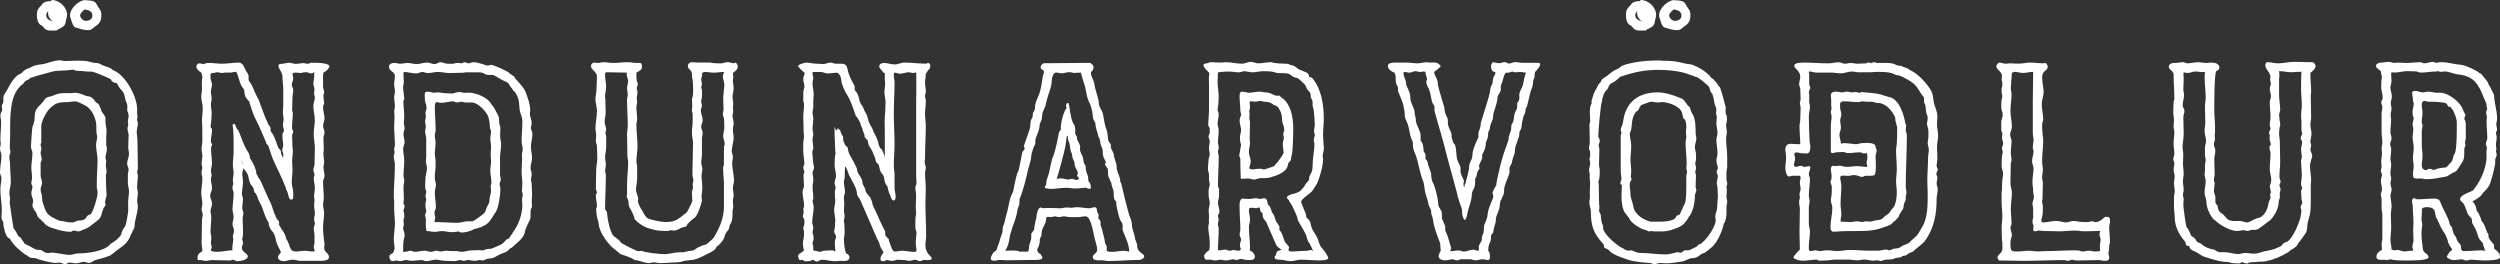 <?xml version="1.0" encoding="UTF-8"?>
<svg id="Grafik" xmlns="http://www.w3.org/2000/svg" viewBox="0 0 810.47 85.64">
  <rect x="0" y="0" width="810.47" height="85.64" fill="#333333" stroke="none"/>
  <path d="M0,48.19c0-.6.24-1.09.24-1.57s-.12-.85-.12-1.21c0-1.93.24-3.99.24-5.92,0-.72-.24-1.33-.24-2.05,0-.85.6-1.57.6-1.69,0-.36-.12-.73-.12-1.09s0-.72.24-.97c.6-.85-.12-2.17.6-3.14,1.33-1.93,2.05-4.11,3.87-5.8.72-.73,1.57-.73,2.17-1.57.24-.36,1.81-1.21,2.29-1.21.97-.72,2.29-.97,3.5-1.09,2.17-.24,3.87-1.33,6.28-1.33.48,0,.97.24,1.33.24,1.45,0,2.9-.12,4.23-.12s2.78,0,3.99.36h-.12l1.09.24.36.12h-.12c.85,0,1.69,0,2.42.48.97.6,2.17.72,3.26,1.33.36.48.85.6,1.33.85,3.74,1.93,7.13,8.46,7.13,12.32v1.33c0,.36.12.72.12,1.09,0,.24,0,.48-.12.72,0,.24,0,.72.12.85.12.24.12.48.12.85,0,.72-.36,1.57-.36,2.42,0,1.09.24,2.29.24,3.5,0,2.66.12,5.31.12,7.97,0,.36,0,.85-.12,1.21v-.12c0,.24-.12.36-.12.6,0,.12,0,.24.12.36,0,.24.12.6.12.85,0,1.21-.24,2.54-.24,3.74,0,.6.24,1.21.24,1.81,0,.85-.24,1.81-.24,2.66,0,.48.24.97.24,1.57,0,2.29-1.09,4.59-1.09,6.76,0,.6-.72,1.33-.72,1.69-.36.6-.6,1.21-.85,1.81-1.09,2.54-3.74,3.5-5.56,5.31v-.12l-.85.72c.24-.24-.85.24-.85.24l-1.09.36c-1.09.36-2.78.6-3.62,1.21-.36.24-.72.48-1.21.48-.6,0-1.09-.36-1.69-.36-.85,0-1.57.48-2.42.48s-1.57-.24-2.42-.24c-.6.24-.6.48-1.21.48-.72,0-1.21-.48-1.81-.48-.48,0-.85.12-1.33.12-1.21,0-5.31-.97-6.52-1.57-.48,0-.85,0-1.33-.12v.12c-.6-.24-1.21-.72-1.69-1.09v.12c-2.17-1.57-3.74-2.9-5.19-5.19h.12l-.48-.36v.12c-.72-.36-1.09-1.57-1.33-2.29,0-.36-.36-1.33-.48-1.81l.12.12c-.12-.48-.12-.85-.12-1.33-.36-.48-.6-.97-.6-1.69s.12-1.33.12-2.05c0-2.29-.48-4.59-.48-6.88,0-1.21.36-2.42.36-3.62,0-.6-.48-1.21-.48-1.81,0-1.69.48-3.74.48-5.44,0-.72-.48-1.57-.48-2.29ZM3.38,49.28c0,.48-.36.97-.36,1.45,0,.97.24,1.81.24,2.42,0,2.05.24,3.99.24,5.92,0,1.21-.48,2.42-.48,3.62,0,.48.24,1.09.24,1.69,0,.48-.12.85-.12,1.33,0,.36.12.6.12.85s.97,6.89,1.09,7.25h-.12c.36.36.6.72.85,1.21v-.12c1.45,3.02,1.21,1.33,1.93,2.54h-.12c.36.6.72.85,1.09,1.57.97.48,2.05.97,3.02,1.57,1.21.72,1.93.24,2.54.6,1.09.6.97.85,2.17.85.36,0,.6-.12.97-.12,1.09-.12,4.23.72,5.92.72.97,0,1.69-.48,2.66-.48,2.9,0,8.7-.6,10.63-3.14,1.33-.72,2.54-1.69,3.38-2.9.12-.97.72-2.05,1.33-2.78.24-.36.97-4.47.97-5.07,0-1.57-.12-3.02.12-4.59.12-.6.12-1.33.12-1.93,0-.72-.36-1.45-.36-2.17v-3.02c0-.48.24-1.09.24-1.57,0-.72-.48-1.21-.48-1.93,0-1.09.6-2.05.6-3.14,0-.73-.24-1.45-.24-2.17,0-1.33.12-2.66.12-3.99,0-.6-.36-1.33-.36-2.05,0-.48.24-.85.24-1.33,0-.36-.12-.6-.12-.97,0-.6.24-1.21.24-1.81s-.24-1.21-.48-1.81c.12-.73.12-2.05-.24-2.66v.12c-.6-1.21-.36-2.9-1.57-3.99-.6-.6-1.09-1.45-1.45-2.17l-.6-.24c-.24,0-.6-.12-.72-.36v.12c-.24-.12-.48-.36-.6-.6h.12l-.36-.48v.12c-.72-.48-5.44-2.42-6.04-2.42h-.97c-1.09,0-2.05-.24-3.14-.24-.72,0-1.09,0-1.69-.36-.6,0-1.09,0-1.57.12-1.81.24-3.5,0-5.44.48l-5.31,1.45c-.24.12-1.57.6-1.69.6l.12-.12v-.12c-.24.24-.73.85-1.09.85l-.85.48c-.36.48-.73,1.09-1.33,1.33l-1.45,1.69h.12c-2.42,3.26-2.17,10.63-2.17,14.37,0,1.45-.12,2.9-.12,4.35,0,.36.24.72.24,1.21ZM10.03,47.59c0-.85.36-5.92.48-6.4.36-.97.72-1.93.72-2.9,0-2.9.73-3.14,2.66-5.19.12-.24.36-.48.48-.72.72-1.09,1.69-.97,2.78-1.33h-.12c1.09-.48,2.17-.85,3.5-.85h2.42c.48,0,.85-.12,1.33-.12,1.45,0,2.54.6,3.87,1.09,1.21,0,1.93.6,2.66,1.57h-.12l.72.72v-.12c.48.24.72.72.97,1.09h-.12l.48.97c0,1.09,1.45,1.81,1.45,3.02v.97c0,1.09.36,2.05.36,3.14,0,.6-.12,1.21-.12,1.81v2.54c0,.48.24.85.24,1.21,0,1.21-.48,2.17-.48,2.9,0,.48.24.85.24,1.33,0,.36-.12.72-.12,1.09,0,.73.24,1.57.24,2.3,0,.36-.24.85-.24,1.21,0,1.45.12,3.02.12,4.47,0,.6.12,1.09.12,1.69,0,.85-.48,1.69-.48,2.42v.12c0,.12,0,.24.12.36v.6c-.12.12-.72.97-.72,1.21-.6,1.33-.48,2.78-1.93,3.74-2.66,1.93-1.93,1.93-5.31,3.26-.36.12-.6.24-.85.24-.36,0-.6-.12-.85-.24-.72,0-.97-.12-1.45.36-1.69,0-3.38-.36-4.95-.85h.12c-1.45-.36-3.14-.85-4.11-2.17-.24-.36-.72-.6-.97-.97-.72-.48-1.21-1.21-1.33-2.05-.48-.72-1.33-1.69-1.33-2.66,0-.36.24-.72.24-1.21,0-.85-.6-1.69-.6-2.66,0-.6.36-1.33.36-1.93,0-.85-.36-.6-.36-1.21s.24-1.21.24-1.69c0-1.21-.24-2.42-.24-3.5,0-1.21.36-3.14.36-4.59,0-.85-.48-1.33-.48-2.05ZM13.29,8.21c-1.09-.72-1.33-2.05-1.33-3.26,0-1.93.48-2.17,1.81-3.62h-.12c.72-.85,1.93-.97,2.9-.97v-.12l.24-.24c2.42,0,4.95,2.29,4.95,4.83,0,.6-.24,1.21-.36,1.81-.12,1.21-.48,1.93-1.69,2.42,0,0,.12,0-.12.12l-.48.24v-.12c-.24.24-.48.48-.85.6h-2.05c-.85,0-1.57-.36-2.05-.97h.12l-.97-.85v.12ZM13.17,46.99c0,.36.24.73.24,1.21s-.24.97-.24,1.33c0,.73.36,1.45.36,2.17,0,.6-.36.72-.36,1.21v3.99c0,.85.48,1.57.48,2.42,0,.6-.48,1.33-.48,2.05,0,.97.48,1.69.48,2.78,0,1.33.36,1.81.72,3.02.6,1.93,1.45,2.78,3.26,3.62.6.24,1.45.85,2.17.85,1.57.12,1.69.48,3.74.48.36,0,1.33-.48,1.69-.6,3.26,0,2.42-1.45,3.5-1.81.24-.12.36-.12.6-.24.85-.6,2.29-5.56,2.29-6.76,0-.6,0-1.21-.24-1.69v-1.69c0-2.42.24-4.95.24-7.37,0-1.69-.48-3.38-.48-5.07,0-.85.36-1.69.36-2.42,0-.36,0-.6-.12-.85v.12c-.12-.48-.12-.85-.12-1.33,0-1.45,0-2.29-.36-3.74v.12c-.48-1.81-1.69-3.87-3.5-4.71-.73-.36-2.17-1.21-3.02-1.21-.97,0-1.81.24-2.66.24-2.66,0-3.74.24-5.68,2.17-1.09,1.09-2.66,4.11-2.66,5.68v5.31c-.12.24-.24.48-.24.72ZM15.58,4.23c0-.12,0-.36.12-.6-.48.24-.72.85-.72,1.33,0,1.33,1.33,1.81,2.42,1.93-1.09-.24-1.81-1.57-1.81-2.66ZM16.91,3.26c-.48,0-.85.12-1.21.36.12-.48.72-.72,1.21-.72l.24-.24v.36l-.24.24ZM22.83,5.68v.12c-.12-.24-.12-.6-.12-.85,0-2.29,2.9-4.95,5.07-4.95l-.12.12c.48-.12,2.42.12,2.78.36.72.36.97,1.09,1.33,1.69.72,1.09,1.09,1.33,1.09,2.66,0,1.93-.48,2.66-1.93,3.74v-.12c-.6.6-1.33,1.33-2.29,1.33-1.09,0-2.17-.24-3.14-.6-.24,0-.48-.12-.73-.24-1.09.24-1.69-2.54-1.93-3.26ZM27.54,3.02c-.48.24-1.57,1.33-1.57,1.93,0,.85.97,1.81,1.81,1.81,1.09,0,2.17-.48,2.17-1.69,0-1.93-2.17-1.81-2.42-2.05ZM27.78,3.02h-.24v-.24l.24.24Z" fill="#fff" stroke-width="0"/>
  <path d="M106.78,21.5c0,.73-1.33,1.81-1.93,2.05-.12.36-.12,1.33-.12,1.69v2.9c0,.6.36,1.09.36,1.69,0,.48-.24.85-.24,1.21,0,.85.24,1.69.24,2.54,0,.24-.24.6-.36.72h.12c-.12.12-.12.36-.12.48,0,1.21.48,2.42.48,3.62,0,.85-.48,1.57-.48,2.42,0,.6.48,1.45.48,2.17,0,.6-.36,1.09-.36,1.69,0,1.09.12,2.29.12,3.5,0,.6-.12,1.09-.12,1.69,0,.97.24,1.81.24,2.66,0,.48-.12.97-.24,1.45,0,1.09.36,2.05.36,3.14,0,.6-.48,1.09-.48,1.69,0,1.81.24,3.5.24,5.31,0,.85-.24,1.57-.24,2.42s.36,1.57.36,2.42c0,1.57-.36,3.02-.36,4.59,0,1.93.24,3.87.48,5.68,0,.36-.12.85-.12,1.21,0,1.33,1.57,1.57,1.57,2.9s-2.42,1.21-3.38,1.21h-6.16c-.72,0-1.21-.36-1.81-.36-.73,0-1.57,0-2.3.36v-.12c-.12.12-.36.24-.6.24-.85,0-2.29-.12-2.29-1.33v-.36c.36-.36.6-.85.97-1.21-.48-1.21-1.33-2.42-1.57-3.62-.24-1.21-.48-2.42-1.45-3.38-.36-.36-.97-1.69-.97-2.17v-.24c.12-.36-.24-.48-.36-.72-.72-1.33-1.21-2.78-1.69-4.23-.48-1.33-1.45-2.54-1.69-3.99v.12c-.12-.36-.36-.48-.48-.85-.36-.24-.6-.72-.6-1.09,0-.72-.6-1.33-.97-1.81-.72-1.09-.6-2.66-1.21-3.62-.36-.6-.72-1.21-1.33-1.57v.6c-.12.36-.24.72-.24,1.09,0,.85.24,1.69.24,2.66,0,1.33-.36,2.78-.36,4.11,0,.36.36.85.36,1.45,0,.97-.24,2.05-.24,3.02,0,.48.36.85.36,1.57,0,.6-.24,1.21-.24,1.69,0,1.09.12,2.3.12,3.38,0,.85.12,2.29-.24,3.14,0,.24,0,.6.12.72.12.24.12.48.12.72,0,.6-.36.97-.36,1.57,0,1.45,1.93,1.81,1.93,2.78,0,1.21-2.66,1.57-3.5,1.57-.24,0-.6-.12-.72-.36v.12l-.48-.24c-.36,0-.72.24-1.21.24-1.93,0-3.74-.12-5.68-.12-.72,0-1.33.24-1.93.24-.36,0-.72,0-1.09-.12h.12c-.24-.12-.6-.12-.85-.12-.73,0-.97.24-.97-.72,0-1.81,1.57-1.81,1.57-2.29,0-.85-.24-1.69-.24-2.54,0-2.54.12-5.07.12-7.49,0-.6.24-1.09.24-1.69s-.36-1.09-.36-1.69.24-1.21.24-1.81c0-1.21-.36-2.29-.36-3.5,0-1.45.36-3.02.36-4.59,0-.24,0-.6-.12-.97v.12c-.12-.36-.12-.72-.12-1.09s0-.85.12-1.21v.12c0-.12.12-.36.12-.48,0-.48-.24-.85-.24-1.33,0-.85.24-1.69.24-2.54s-.24-1.57-.24-2.42.24-1.57.24-2.42c0-1.33,0-6.28-.12-6.52,0-1.45.24-2.78.24-4.23,0-1.33-.48-2.42-.48-3.74,0-.72.24-1.57.24-2.29,0-1.09-.12-1.93,0-3.02,0-.36.12-.6.12-.97,0-.48-.24-.97-.36-1.45l-.36-.36v.12c-.6-.48-1.21-.97-1.21-1.69,0-.6.36-1.09.97-1.09.48,0,.97.24,1.33.24.12,0,.24,0,.36-.12.48-.24,1.09-.24,1.57-.24,1.33,0,2.66.24,3.99.24,1.81,0,3.62-.36,5.44-.36s1.93,2.42,2.9,3.38l.36.85v1.45c0,.12.6.97.72,1.09.48.6,1.21,2.78,1.81,3.87.12.12.6,1.33.72,1.33.97,2.54,1.81,5.31,3.02,7.73h-.12c.48.72.97.97.97,1.81,0,.24,0,.73.12.85,1.45,1.69,2.05,4.95,2.54,5.44.36.36.72.72.72,1.21,0,.72.36,1.33.73,1.93v-1.45c-.12-.12-.12-.36-.12-.48-.12-.24-.24-.36-.24-.6,0-.48.36-1.09.36-1.57,0-.85-.24-1.69-.24-2.54,0-1.57-.12-.97.48-2.17,0-.6-.36-1.33-.36-1.93s.24-1.21.24-1.81c0-.73-.24-1.57-.24-2.29,0-.6.12-1.21.12-1.93v-5.68c0-1.21-.24-2.54-.24-3.74,0-1.81-1.33-2.66-1.33-3.74,0-.48.48-.6.97-.6.85,0,1.57-.36,2.42-.36s1.45.36,2.3.36,1.57-.24,2.42-.24c.6,0,1.21.36,1.69.12v.12c.12-.12.48-.36.72-.36.97,0,6.04-.12,6.04,1.21ZM101.7,43.36c0-1.45.36-3.02.36-4.47,0-1.57-.48-3.02-.48-4.59,0-.97.48-1.69.48-2.66,0-.48-.24-.97-.24-1.33,0-.48.12-.97.12-1.45,0-.6-.36-1.09-.36-1.69,0-.72.48-2.66.24-3.02,0-.24,0-.48.12-.6v-.12c-.36,0-.48.36-1.09.36-.24,0-.48,0-.72-.24v.12l-.48-.24h-.48c-.48,0-.97,0-1.45.24-.6,0-1.21-.12-1.81-.12-.36,0-1.09,0-1.09.48.12.48.24.97.24,1.45,0,.72-.48,1.33-.48,1.93s.48,1.09.48,1.81c0,.85-.24,1.45-.24,2.29,0,1.33-.12,2.78-.12,4.11,0,.36.24.73.24,1.21,0,1.21-.24,2.42-.24,3.62,0,.48-.12,1.45.24,1.81.12,0,.12.48.12.48,0,.24-.24.6-.36.73h.12c-.12.12-.12.36-.12.48s.12,3.5.12,3.87c.12.36.12.97.12,1.33,0,.97-.24,2.05-.24,3.02s.12,1.81.12,2.78c0,1.45-.24,2.78-.24,4.23,0,1.21.48,2.17.48,3.02v1.93c0,.36-.36.6-.72.6-.73,0-.97-2.05-1.21-2.66-.36-.36-.36-.85-.48-1.21-.36-.97-.85-1.93-1.21-2.9-1.21-2.78-2.9-5.68-3.74-8.58-.12-.48-.6-1.93-.85-2.29-.24-.24-.6-.48-.6-.97-.97-2.17-1.81-4.35-2.9-6.52-.24-.48-.48-.97-.72-1.45,0-.12-.12-.24-.12-.24v.12c-.6-1.69-1.21-3.26-1.69-4.95h.12c-.48-.6-1.21-1.21-1.45-1.93-.24-.6-.24-2.05-.48-2.29-1.45-1.57-1.45-3.74-2.42-5.56-.36,0-.85,0-1.21.12h.12c-.36.12-.72.12-1.09.12h-1.81c-.12.12-.48.12-.72.12-.48,0-.97-.24-1.45-.24-.36,0-.85.24-1.33.24-1.09,0-.85.48-.85,1.69,0,.73.48,1.33.48,1.93,0,.85-.36,1.57-.36,2.42,0,.72.24,1.45.24,2.17s-.24,1.33-.24,2.05c0,.97.24,1.81.24,2.78,0,.36-.12,3.26-.24,3.5,0,.24-.12.36-.12.6s.12.73.36.85c.12,0,.12.48.12.48,0,1.21-.36,2.42-.36,3.62,0,.24,0,.48.24.72.12,0,.12.48.12.48,0,.24-.24.6-.36.73h.12c-.24.48.24,4.35.24,5.31,0,.85-.36,1.57-.36,2.42,0,.48.24.97.24,1.45,0,.36-.24.73-.24,1.21,0,.97.36,1.93.36,2.9s-.6,1.57-.6,2.42c0,.97.6,1.69.6,2.66,0,.85-.48,1.57-.48,2.29s.24,1.33.24,2.05c0,1.57-.24,3.26-.24,4.71,0,.24,0,.6.12.97v-.12c.12.36.12.85.12,1.21,0,.6-.12,1.21-.12,1.69s.24.72.24,1.21c0,.24,0,.48-.12.73v-.12c0,.12-.12.36-.12.48,0,.48,1.81.48,2.17.48,1.57,0,3.26-.48,4.83-.48-.24-1.21.24-2.29.24-3.5v-.24c-.12-.24-.12-.48-.12-.72,0-.6.36-1.21.36-1.93s-.48-1.33-.48-2.05c0-.85.36-1.57.36-2.42s-.36-1.57-.36-2.42c0-1.57.36-3.26.36-4.83,0-.36,0-.85-.12-1.21v.12c-.12-.24-.24-.48-.24-.85s0-.72.12-1.09v.12c.12-.24.12-.48.12-.72,0-.12,0-.36-.12-.48v-.48c0-.85.24-1.57.24-2.29,0-.97-.24-1.93-.24-2.9,0-1.33.24-2.66.24-3.99,0-.36.12-7.13-.36-8.7.12-.24.24-.36.48-.48.36,0,.6.97.73,1.21v-.12c.12.12.12.36.12.48.6.6.72.85.97,1.69v-.12c.6,1.45,1.09,3.02,1.81,4.47.36.72.85,1.45,1.21,2.05s.12,1.33.6,1.93c.72,1.09,1.81,3.26,1.81,4.59.24.36.36.73.6,1.09h-.12c.73.72,1.21,1.93,1.57,2.78.85,1.81,1.57,3.74,2.54,5.56.72,1.45.85,3.02,1.69,4.35h-.12l.48.85c0,.24.6.6.73.97v1.09l.72,1.09h-.12c.73.73,1.45,2.17,1.69,3.14h-.12c1.69,2.29.85,4.35,3.38,4.35.85,0,1.81-.24,2.78-.24.85,0,1.69.24,2.54.24.24,0,.73,0,.73-.24-.24-.6-.36-.72-.36-1.33,0-.36.24-.72.24-1.21v-2.42c0-.85-.24-1.57-.24-2.42,0-.6.36-.97.36-1.33,0-.48-.24-1.09-.24-1.57,0-.6.24-1.21.24-1.81,0-.97-.24-1.81-.24-2.66,0-.6.12-1.09.12-1.57v-.36.12c-.12-.36-.12-.73-.12-1.09,0-.85.24-1.81.24-2.66,0-1.09-.36-2.17-.36-3.26,0-.36.24-.72.24-1.09,0-.48-.36-.97-.36-1.57s.36-1.21.36-1.69c0-1.69.12-3.5.12-5.19,0-1.57-.36-3.14-.36-4.83ZM78.63,53.27v-.24c0-.36-.12-.85-.24-1.09v.24c0,.12,0,.36.12.48,0,.24,0,.36.12.6Z" fill="#fff" stroke-width="0"/>
  <path d="M126.1,21.62c0-.97.97-1.21,1.81-1.21.6,0,1.21.24,1.81.24.85,0,1.57-.24,2.42-.24.97,0,1.93.36,3.02.36s2.05-.48,3.26-.48c.85,0,1.69.48,2.42.48.24,0,.6-.12.97-.24h-.12c.36-.12.72-.36,1.09-.36.72,0,1.45.48,2.29.48.72,0,1.81.12,2.42-.12.24-.12.6-.12.97-.12h.36-.12c.36,0,.6.12.97.12l.85-.36c.6,0,.85.36,1.45.36.48,0,.85-.36,1.45-.36,1.93,0,3.99,1.09,4.71,1.09.36,0,.72-.24,1.09-.24.85,0,5.31,2.05,5.92,2.66.12.24.24.36.48.36l.72.6v-.12c.24.12.48.36.6.6h-.12l.36.48c1.21,1.45,2.54,2.54,3.26,4.35.72,1.93,1.45,3.87,1.45,5.92,0,.36-.12.6-.12.97,0,.97.6,1.93.6,3.02,0,.6-.24,1.09-.24,1.69s.48,1.09.48,1.81c0,1.33-.48,2.78-.48,4.35,0,1.21.36,2.29.36,3.5,0,1.09-.48,2.05-.48,3.14,0,.36,0,.6.12.85v-.12c.12.48.24,1.09.24,1.57s-.24,1.09-.24,1.57.24.97.24,1.45c0,1.09.12,2.29.12,3.38,0,.85-.12,1.57-.12,2.42,0,.72.36,1.57-.24,2.17h.12c0,.12-.24.48-.24.6,0,3.74.12,1.93-1.57,5.92,0,.24-.24.6-.24.85-.36,2.42-2.78,3.74-4.35,5.31-.12.12-.36,0-.73.48-.85,1.09-2.54,1.33-3.62,1.93-.72.36-1.21.85-2.05.97-1.09.12-1.45.12-2.42.6-.24.12-.48.12-.72.12s-.48-.12-.72-.12c-.6,0-.97.24-1.57.24-.85,0-1.69-.24-2.42-.24-.36,0-.72.24-1.21.24s-.85-.24-1.21-.24c-.6,0-1.21.36-1.81.36-.97,0-2.05-.12-3.02-.12-1.09,0-2.05-.36-3.14-.36-.97,0-1.93.48-2.9.48-.6,0-.72-.12-1.33-.36-1.21,0-2.42.24-3.62.24-.36,0-.6-.12-.97-.12-.24-.12-.6-.12-.85-.12-.48,0-1.21.36-1.81.36-.12,0-.97-.12-1.09-.24,0,0-1.21.24-1.33.24-.85,0-1.09-.97-1.09-1.57,0-.48.48-.73.85-.85h.12c.48-.48.72-1.21.72-1.93,0-.85-.24-1.81-.24-2.66,0-1.69.36-3.38.36-5.19,0-1.57-.24-3.26-.24-4.83v-2.78c-.12-.36-.12-.72-.12-1.09,0-3.5.36-7.01.36-10.51,0-.85-.36-1.57-.36-2.42,0-.6.24-.97.24-1.45,0-.36-.12-.72-.12-1.09s.24-.85.24-1.21c0-2.05-.24-4.11-.24-6.16,0-.97.12-2.05.12-3.02,0-.6-.12-1.21-.12-1.93,0-.48.24-.85.24-1.45,0-.85-.24-1.93-.24-2.9,0-.72.24-1.33.24-2.05s-.24-1.45-.24-2.29.24-1.81.24-2.66c0-1.45-1.93-1.45-1.93-3.02ZM130.69,48.32c0,1.21.36,2.42.36,3.74,0,1.69-.24,3.26-.24,4.95v.12c0,.48.24.85.24,1.33,0,.72-.24,1.57-.24,2.42,0,1.21.12,2.42.12,3.62,0,.6-.36,1.45.12,1.93.12,0,.12.48.12.48,0,.48-.36.97-.36,1.21,0,.48.24.97.24,1.57v.72c-.24.48-.24,1.09-.24,1.57.12.24.12.48.12.72,0,.48-.24.85-.24,1.33,0,.6.48,1.33.48,2.05,0,.36,0,.72-.12.97v-.12c-.36,1.33-.36,2.9-.36,4.35v.36c.48,0,.97,0,1.45-.12h-.12c.36-.12.72-.24,1.09-.24.48,0,.85.36,1.33.36,1.09,0,2.17-.36,3.26-.36.73,0,1.33.36,2.05.36.6,0,1.09-.36,1.69-.36.48,0,.97.24,1.45.24.6,0,1.21-.24,1.81-.24.48,0,.97.12,1.33.12h1.93c.6,0,1.09.24,1.69.24,1.09,0,2.05-.48,3.26-.48,1.09,0,2.29-.12,3.38,0,.36.12.97-.24,1.33-.36.48-.12.73-.12,1.21-.12s.85-.24,1.21-.36c2.17-.97,2.66-.85,4.11-2.66l.6-.24h.24c.12-.24.12-.48.36-.72v.12c.24-.48.48-.85.85-1.21h-.12c1.93-2.42,3.26-6.04,3.26-9.06,0-.6-.12-1.09-.12-1.69s.24-1.21.24-1.81c0-.36-.24-.72-.24-1.21,0-.73.12-1.57.12-2.29,0-1.33-.24-2.66-.24-3.99,0-1.69.24-3.38.12-5.19-.12-.6.24-1.21.24-1.93,0-.85-.36-1.81-.36-2.78,0-1.93.24-3.99.24-6.04,0-.85-.12-1.69-.48-2.54-.97-2.42.12-4.35-1.93-7.25h.12c-.36-.12-.72-.48-.85-.85-.12-.12-.24-.24-.36-.48-.73-.72-.73-1.69-2.17-2.17-1.09-.36-3.38-2.05-3.99-2.05s-1.81.12-2.42-.24c-.85-.6-1.45-.6-2.42-.6h-4.11l-.12.12c-1.57,0-3.14.12-4.83.12-1.33,0-2.54-.36-3.87-.36-.85,0-2.17.36-3.38.36-.48,0-1.09-.36-1.57-.36-.6,0-1.33.48-2.05.48-1.33,0-2.78-.48-3.87-.48-.24,0-.24.6-.24.72,0,.85.12,1.69.12,2.54,0,.6-.24,1.09-.24,1.69,0,1.33.36,2.54.36,3.87,0,.24-.24.6-.36.73h.12c-.12.24.24,3.38.24,4.11,0,.97,0,1.81-.12,2.78,0,.48.24,1.21.24,1.81s-.36,1.21-.36,1.93c0,.85.36,1.69.36,2.54s-.48,1.45-.48,2.29ZM137.94,33.34c-.24-.48-.24-2.29-.24-2.9s.48-.72.97-.72.97.12,1.45.24h-.12c.24,0,.48.12.73.12.12,0,.36,0,.48-.12h.97c.6,0,1.33.24,1.93.24.85,0,1.57.12,2.42.12.72,0,1.45-.48,2.17-.48s1.33.24,1.93.24c.85,0,1.93-.12,2.78.12,2.17.48,5.07,1.69,6.04,3.87v-.12c.85.97,1.33,2.17,1.93,3.26.72,1.33.24,2.05.6,3.38v-.12c.12.36.24.6.24.97,0,1.57-.24,2.9.12,4.35.12.36.12.72.12.97,0,1.45-.36,2.9-.36,4.23v5.56c0,.48.24,1.09.24,1.69,0,.48-.36.73-.36,1.33s.24,1.21.24,1.93c0,1.69-.6,5.8-1.45,7.13-1.21,1.69-1.93,3.74-3.99,4.59-.24.12-1.09.6-1.45.6-.6.24-1.21.36-1.81.48h.12c-.85.6-2.9,1.09-3.99,1.09-.48,0-.72-.36-1.21-.36-.12.12-1.81.24-2.05.24-1.09,0-2.05-.36-3.02-.36-.48,0-.97,0-1.33.12h.12c-.36.12-.85.12-1.33.12-.85,0-1.57-.24-2.42-.24l-.24-.24c0-.36-.12-.85-.12-1.21v-2.54c0-.48-.24-.73-.24-1.09s.12-.6.24-.85c.12-.12.12-.6.12-.85-.24-.6-.24-1.33-.24-2.05,0-.48.24-.97.24-1.45,0-.24-.12-.48-.12-.6v.12c0-.24-.12-.48-.12-.6,0-.24.12-.48.12-.72.12-.12.12-.6.12-.85-.24-.48-.36-1.09-.36-1.69,0-.72.12-1.57.12-2.42,0-1.09.48-2.29.48-3.38,0-.72-.36-1.45-.36-2.17,0-.48.12-.97.12-1.45v-5.8c0-.85-.36-1.69-.36-2.54,0-.48.24-.97.24-1.45s-.24-1.09-.24-1.69.24-1.09.24-1.69c0-.36-.12-.73-.12-1.21s.36-.97.36-1.45c0-.6-.12-1.21-.36-1.69ZM141.08,70.18v.48c0,.48-.24.85-.24,1.33,2.54,0,4.95.24,7.49.24,1.09,0,2.3-.48,3.02-.48h1.57c.72,0,1.69-.97,2.29-1.21h-.12c3.26-2.17,1.69-1.81,3.38-4.59.36-.72.12-1.45.36-2.17v.12c0-.6.36-1.33.36-1.93s-.12-1.21-.12-1.81c.12-.24.24-.6.24-.97,0-1.33-.36-2.66-.36-3.99,0-.97.24-1.81.24-2.78v-.36c0-.6-.12-1.21-.12-1.81,0-.97.12-1.81.12-2.78,0-.85-.24-1.69-.24-2.54s.24-1.57.24-2.42c0-.48-.36-.48-.36-1.21,0-1.09-.24-2.54-.6-3.62-.72-1.69-3.26-4.35-5.19-4.47-.36,0-2.29.12-2.78-.12-.24,0-.48-.12-.72-.12-.48,0-.85.24-1.21.24-.6,0-.72-.12-1.33-.36-1.33,0-2.66.48-3.99.48-.48,0-.97-.12-1.45-.24-.6,0-.6,1.33-.6,1.81,0,2.17.24,4.23.24,6.4,0,.6.12,1.21-.12,1.81v-.12c-.12.36-.12.6-.12.97,0,.72.24,1.45.24,2.29,0,1.21-.24,2.42-.24,3.62,0,.72.24,1.45.24,2.17v2.05c0,.97-.24,2.05-.24,3.02,0,.48,0,1.09.12,1.57v-.12c.12.48.24.85.24,1.33,0,.85-.36,1.57-.36,2.42,0,1.69.36,3.26.36,4.95,0,.6-.48,1.09-.48,1.57,0,.36.12.85.12,1.21l.12.12ZM164.99,77.43l.12-.12-.12.12Z" fill="#fff" stroke-width="0"/>
  <path d="M191.57,21.38c0-.48.48-1.09,1.09-1.09.36,0,.72.12,1.21.12.6,0,1.21-.24,1.81-.24.97,0,2.05.24,3.02.24,1.57,0,3.26-.24,4.83-.24.97,0,1.81.24,2.78.24,1.33,0,1.81-.36,1.81,1.45,0,.85-1.21,1.33-1.81,1.69v.48c0,.6,0,2.05.24,2.54.12.24.24.36.24.6,0,.48-.36.97-.36,1.45,0,.36.24.85.24,1.33,0,.6-.24,1.21-.24,1.81,0,.36.12.85.12,1.21,0,.6-.24,1.33-.24,1.93,0,1.21.24,2.29.24,3.5,0,.36,0,.72-.12,1.09,0,.24-.12.48-.12.73,0,2.42.36,4.95.36,7.37,0,1.57-.36,3.14-.36,4.71,0,.6.24,1.09.24,1.69v3.87c0,1.21-.36,2.42-.36,3.62,0,1.09.72,2.05.72,3.14,0,.24-.12.36-.12.48.12,1.21.85,2.29,1.45,3.26.36.72.97,1.81,1.57,2.29.72.6,4.71,1.33,5.8,1.33,3.62,0,4.23-.97,7.01-3.14.24-.12,1.21-2.42,1.57-2.9h-.12c.24-.36.36-.6.36-.97,0-.85-.12-1.69-.12-2.54,0-.72.36-1.21.36-1.69,0-.24-.12-.48-.12-.85,0-.48.24-.97.24-1.45,0-.24-.12-.48-.12-.72v.12c-.36-.97-.12-3.99-.12-5.19,0-2.05.12-3.99.12-6.04,0-1.21-.36-2.42-.36-3.62s.24-2.42.24-3.62v-2.54c-.12-.12-.12-.36-.12-.48-.12-.12-.12-.36-.12-.6,0-.36.12-.85.12-1.33,0-.73-.12-1.33-.12-2.05,0-.36.12-.72.24-1.09v.12c.24-1.21.12-2.9.12-3.99,0-1.21-.36-2.17-.36-3.38,0-.48-.12-.97-.6-1.33-.36-.36-.72-.72-.72-1.21,0-.97.72-1.33,1.57-1.33.48,0,.85.12,1.33.12h4.59l.12.12c.6,0,1.09.12,1.69.12s1.69.12,2.29-.12c.48-.12.85-.24,1.33-.24.72,0,1.45.36,2.17.36.12-.12.24-.24.36-.24.24,0,.48.48.6.72,0,.12.12.24.12.48,0,1.69-1.57,1.57-1.57,2.54v.24-.12c.12.24.12.6.12.85,0,.36-.12.72-.12,1.09,0,.85.24,1.69.24,2.54,0,.97-.36,1.81-.36,2.66s.24,1.69.24,2.54c0,.36-.12.6-.12.97,0,.48.12.85.12,1.21,0,.48-.24.97-.24,1.45,0,.85.36,1.57.36,2.42,0,.36,0,.85-.12,1.21v-.12c-.12.36-.12.72-.12,1.09,0,.85.24,1.69.24,2.54,0,1.57-.6,2.9-.6,4.35,0,.73.36,1.33.36,2.05,0,.6-.24,1.21-.24,1.81,0,1.93.6,3.74.6,5.68,0,.85-.36,1.69-.36,2.54,0,.72.24,1.45.24,2.17s-.24,1.45-.24,2.29c0,.48.12.97.12,1.45,0,.6-.24,1.09-.24,1.57,0,1.45.12,2.66-.6,3.99-.24.36-.36.48-.36.85-.12.6-.24,1.09-.72,1.57-1.21,1.21-.24,2.42-3.38,5.07v-.12l-.36.48h.12c-.6.85-.97.97-1.81,1.45-1.69.85-3.74,2.05-5.56,2.42-.24,0-3.26.36-3.38.48-.6.24-1.33.36-1.93.36-1.69,0-3.5.24-5.19.24-.48,0-.97,0-1.45-.12h.12c-.36-.12-.73-.12-1.21-.12s-.85.24-1.33.24c-1.69,0-3.14-.97-4.71-.97-.12-.12-.97-.72-1.21-.72-.97-.36-2.05-.85-3.02-1.09-.6-.12-1.33-1.09-1.93-1.45-2.17-1.45-5.07-5.44-5.44-8.09,0-.36-.12-1.09-.24-1.45-.36-.73-.6-2.66-.6-3.5v-.48c.12-.24.24-.48.24-.72,0-1.21-.36-2.17-.36-3.38v-.36c.12-.12.36-.48.36-.72,0-.12-.24-.48-.24-.6h.12c-.12-.12-.24-.36-.24-.6,0-2.05.12-4.11.12-6.16,0-1.21.36-2.42.36-3.62,0-1.33-.12-2.54-.12-3.87,0-.72-.36-1.21-.36-1.81s.12-1.21.12-1.81c0-.73-.24-1.45-.24-2.29,0-1.81.48-3.74.48-5.68,0-1.21-.48-2.54-.48-3.74s.36-2.42.36-3.62.12-2.54.12-3.74c0-1.57-1.93-2.17-1.93-3.38ZM196.16,38.05v-.12c-.12.48-.12,1.09-.12,1.69,0,.85.48,1.69.48,2.42,0,.24-.12.6-.24.85,0,.6.24.97.24,1.57v3.26c0,1.09-.36,2.05-.36,3.14,0,.85.24,1.69.24,2.54s-.24,1.45-.24,2.17c.24.48.24,1.09.24,1.57,0,3.5-.24,7.01-.24,10.51,0,.24.48.97.6,1.09.12,1.69.97,7.61,2.78,8.21l1.21.97c.48.85,1.21,1.21,2.05,1.57h-.12c.6.36,3.87,1.93,4.11,1.93.36,0,.85,0,1.21-.12.97.6,6.04,1.09,7.37,1.09,1.69,0,3.14-.6,4.83-.6h.97c.97,0,1.81-.48,2.78-.48,1.33,0,2.05-1.21,2.66-1.21l.6-.24h-.12c.72-.48,1.69-.36,2.17-.85.6-.6,1.69-1.33,2.17-2.05,1.81-3.02,3.26-6.28,3.26-9.9v-7.49c0-1.45-.24-3.02-.24-4.47,0-.36-.12-.97.12-1.33v.12c0-.12.12-.36.12-.48v-5.44c0-.48.24-.97.24-1.45,0-.72-.48-1.45-.48-2.42,0-.85.36-1.81.36-2.66,0-1.21,0-2.54-.24-3.62v.12c-.12-.24-.24-.6-.24-.97,0-.48.24-1.09.24-1.57,0-.72-.24-4.59,0-4.83,0-.97.24-2.05.24-3.14,0-.97-.48-1.81-.48-2.66,0-.36.12-.6.24-.97.12-.12.12-.36.12-.48-1.09,0-2.17.24-3.38.24-.97,0-1.93-.24-2.78-.24-.12,0-.85.24-.97.36.24.85-.24,1.33-.24,2.17,0,.36.24.85.24,1.33,0,.36-.24.85-.24,1.21,0,.24.12.48.24.6v2.29c0,.48-.24,1.09-.24,1.69,0,.48.24.85.24,1.33s-.36.97-.36,1.33c0,1.21.6,2.29.6,3.38,0,.72-.48,1.33-.48,2.05s.48,1.33.48,2.05c0,.6-.24,1.21-.24,1.81v5.44c0,.72-.24,1.45-.24,2.17,0,.85.36,1.57.36,2.29,0,.85-.24,1.57-.24,2.29,0,1.21.24,2.42.24,3.62,0,1.09-.24,2.17-.24,3.26,0,.24.12.6.12.85,0,.97-1.45,5.07-2.29,5.68s-1.45,1.09-2.17,1.93v-.12l-.36.48h.12c-.48.97-1.33.72-2.05,1.09s-1.57.85-2.29.85c-.36,0-.72-.12-1.09-.12-.24,0-.48.12-.73.24-2.05,0-3.62,0-5.56-.6h.12c-1.93-.36-4.23-1.69-5.56-3.26,0-.72-.72-2.17-1.09-2.78h.12c-.6-.6-.97-1.57-.97-2.42,0-1.45-.6-1.45-.6-2.29,0-.24.12-.36.12-.6v.12-3.14c0-2.42.36-4.95.36-7.37,0-.6-.24-1.33-.24-1.93,0-2.42-.12-4.71-.12-7.13,0-.97.24-1.81.24-2.78,0-2.78-.24-5.56-.24-8.33,0-.6.24-1.21.24-1.81s-.24-1.33-.24-1.93c0-.85.36-1.57.36-2.3s-.48-1.45-.48-2.17c0-.24,0-.36.12-.6-1.93,0-3.99-.12-5.92-.12-.97,0-1.21-.12-1.21.85,0,1.33.36,2.54.36,3.74,0,1.09-.36,2.17-.36,3.26,0,.36.12.85.12,1.21v1.21c0,1.09.24,3.14-.12,4.35Z" fill="#fff" stroke-width="0"/>
  <path d="M302.09,83.71c0,.6-1.09.6-1.45.6-.48,0-1.33-.12-1.69.12-.24.12-.48.24-.72.24-.48,0-.97-.48-1.69-.48-.36,0-1.09.36-1.81.36-.48,0-1.57-.36-1.81-.24-.6,0-1.21-.12-1.81-.12s-1.09.36-1.81.36c-.36,0-.72,0-1.09-.12-.24,0-.48-.12-.72-.12s-.6.24-.73.36c-.6,0-1.33.12-1.33-.73,0-.6.36-1.33.85-1.81l.12-.36c0-.12-.12-.36-.24-.48-.6-.72-.85-1.57-1.09-2.42-.24-.73-.72-1.33-.97-2.05l-3.99-9.18c-.36-.97-.85-1.81-1.21-2.78v.12c-.24-.85-1.09-1.33-1.09-2.29,0-1.45-1.45-3.87-2.17-5.19-.85-1.33-.6-2.17-1.69-3.62,0,1.21-.12,2.54-.12,3.87-.12.36-.24.85-.24,1.33,0,.97.36,2.05.36,3.26,0,.36-.12.6-.24.85v-.12c-.12.48-.12,1.09-.12,1.57,0,.36.12.85.12,1.33,0,.85-.12,1.57-.12,2.42,0,.48.24,1.09.24,1.57,0,.6-.24,1.21-.24,1.69,0,.24,0,.48.12.6,0,1.09.12,2.05.12,3.14,0,.72-.24,1.45-.24,2.29s.24,3.74.72,4.35h-.12l.48.36v-.12c.36.24.72.6.72,1.09,0,1.57-1.93,1.21-2.9,1.21-.6,0-1.33.12-1.93.12-1.33,0-2.54-.48-3.87-.48-.97,0-1.45.6-1.93.6-.24,0-.97-.48-1.21-.6-.24,0-.6.24-.72.36-.36,0-.72.12-1.09.12s-1.09.12-1.33-.36v.12c-.24-.12-.12-.24-.48-.24-.12.12-.36.12-.48.12-.48,0-.48-.48-.6-.85v.12c0-.12-.12-.36-.12-.48,0-.24.12-.48.24-.73.6-.36,1.21-.72,1.69-1.21-.24-.6-.36-1.69-.36-2.42,0-.97.36-1.45.36-2.9,0-.48,0-.97-.12-1.45v.12c-.12-.12-.12-.36-.12-.48,0-.6.36-1.09.36-1.69v-1.09l-.12-.12v-.24c-.24-.24-.36-.48-.36-.73,0-.48.24-.97.24-1.45,0-.24-.12-.48-.12-.72,0-.36.12-.72.24-1.09,0-.48,0-1.33-.12-1.81v.12c-.12-.48-.36-2.42-.36-3.02,0-.72.48-1.33.48-2.05,0-.97-.36-3.38,0-4.11v.12c.12-.24.12-.36.12-.6l-.24-.48h.12c-.24-.24-.24-.48-.24-.73,0-.72.36-.72.36-1.21,0-.85-.12-1.69-.24-2.54-.24-1.45-.12-2.9-.12-4.23,0-.85.24-1.45.24-2.17,0-.48-.12-.97-.12-1.33,0-1.69-.12-3.26-.12-4.95,0-1.33.24-2.54.24-3.87,0-.36,0-.85-.24-1.21v-2.78c0-.72.36-1.45.36-2.17s-.36-1.33-.36-2.05c0-.24,0-.85.12-1.09v.12c.12-.36.24-.85.36-1.21-.24-.24-2.17-1.81-2.17-2.29s2.17-1.09,2.66-1.09c1.09,0,2.17.36,3.38.36.72,0,1.57.12,2.29.12.24,0,.48-.12.6-.12h-.12c.6-.12,1.09-.36,1.69-.36s1.09.36,1.81.36h1.81c1.21,0,1.69.6,1.93,1.81.36,1.93,1.33,3.74,2.29,5.44,0,.48-.12,1.21.24,1.57,1.45,1.45.97,3.38,1.93,4.35h-.12c.36.36.72.85.85,1.45v-.12c.12.36.24.72.48,1.09.72,1.09.85,2.05,1.21,3.26.48,1.33,1.09,1.57,1.57,3.38v-.12c.48.97,1.21,2.17,1.45,3.26.12.6.24,1.21.6,1.81h-.12l.36.36v-.12c.48.24.97,1.93,1.21,2.42,0,.24,0,.48.12.6v-8.58c0-1.45-.12-3.02,0-4.47.12-1.57.24-3.26.24-4.95,0-1.09-.36-2.17-.36-3.14,0-1.09.24-2.05.24-3.02,0-.36-.12-.72-.12-1.09v-2.05c-.24-.12-.6-.36-.73-.6-.12-.12-.24-.24-.36-.48-.36-.36-.72-.72-.72-1.21,0-.72.85-1.09,1.45-1.09,1.21,0,2.42.48,3.62.48,1.09,0,1.93-.6,3.14-.6,2.42,0,4.71.36,7.13.36.12-.12.24-.24.48-.24.36,0,.72.36.72.72,0,1.09-.12,1.09-.97,1.93h.12l-.6.85c0,1.09-.24,2.05-.24,3.02,0,.85.24,1.69.24,2.54,0,.48,0,.85-.24,1.33,0,.36,0,.85.12,1.09v-.12c.12.36.12.85.12,1.33,0,1.33-.24,2.54-.24,3.74,0,1.33.24,2.66.24,3.99,0,3.38-.24,6.89-.24,10.27,0,.48-.12.97-.12,1.33,0,.73.36,1.33.36,1.93s-.24,1.09-.24,1.69c0,1.69.24,3.5.24,5.19,0,1.57-.12,3.26-.12,4.83,0,3.38.24,6.88.24,10.27,0,1.09-.24,2.17-.24,3.14,0,2.78,2.05,3.62,2.05,4.23ZM297.01,57.25v-23.92c0-3.26.12-6.64,0-9.9l-.36.12h.12c-.24,0-.48.12-.73.12-.48,0-.97-.24-1.45-.24-.97,0-1.93.48-2.9.48-.48,0-1.09-.36-1.57-.36-.36,0-.36.6-.36.85,0,.85.24,1.57.24,2.42,0,3.38-.24,6.64-.24,10.03s.24,6.64.24,9.9c0,2.29-.24,4.59-.24,6.88,0,1.09.24,2.05.24,3.02v4.23c0,.97.36,1.93.36,2.9,0,.48-.12,1.21-.73,1.21-.48,0-.85-1.09-.97-1.45h.12c-.48-.48-.85-1.93-.97-2.54,0-.12-.12-.72-.12-.72-.12,0,0,0,0,.12v.12c-.12-.24-.36-.48-.48-.72-.85-1.45-.12-2.29-1.45-3.74-.6-.73-.48-1.45-.85-2.29h.12l-.36-.6c-.24-.12-.72-.6-.72-.85-.24-1.33-.72-2.17-1.21-3.38-.24-.6-1.09-1.57-1.21-2.17-.12-.36-.12-.85-.24-1.21h.12c-.36-.24-.85-.72-1.09-1.09,0-1.33-.72-1.81-.72-2.66-.12-.24-.24-.6-.36-.85-.24-.36-.36-1.09-.48-1.45v.12c-.24-.73-.97-1.57-1.33-2.17v.12c-.73-2.17-1.57-4.83-2.78-6.76-.85-1.45-1.81-3.26-1.93-4.95,0-.6-.6-2.29-1.45-2.29-.97,0-2.05.24-3.02.24-.72,0-1.45-.48-2.05-.48h-2.54c-.24,0-.24.12-.24.36,0,.6.24,1.21.24,1.81-.24.6-.24,1.21-.24,1.81,0,.97.36,2.05.36,3.14,0,.85-.12,1.57-.12,2.29v1.93c0,.6-.24,1.21-.24,1.81,0,.72.24,1.33.24,2.05,0,1.09-.24,2.17-.24,3.26,0,.6.24,1.09.24,1.69s-.24,1.09-.24,1.69c0,1.09.24,2.05.24,3.02,0,.24-.24.6-.36.72h.12c-.24.48.24,3.38.24,4.23.12.24.24.97.24,1.21,0,.6-.48.97-.48,1.69,0,.6.24,1.33.24,1.93,0,.48,0,1.09-.12,1.57v-.12c-.12.36-.12.72-.12,1.09,0,1.21.24,2.42.24,3.62,0,.24,0,.36-.12.6v-.12c0,.12-.12.36-.12.48,0,.6.36,1.21.36,1.93,0,1.81-.48,3.38-.48,5.07,0,.6.36,1.09.36,1.69s-.24,1.09-.24,1.69c.24.6.36,1.21.36,1.81,0,.72-.36.97-.36,1.45s.24.97.24,1.45c0,.36-.24,1.09.36,1.09.72,0,1.33.36,1.81.36s.72-.36,1.33-.36c.85,0,1.69-.12,2.54-.12.48,0,.6.12.97.36.12,0,.12-.12.12-.24,0-1.21-.36-2.54,0-3.62v.12c.12-.36.24-.72.24-1.09,0-.6-.6-.85-.6-1.69,0-.48.24-.97.24-1.45,0-.6.12-2.05.12-2.42l-.36-2.54c-.12-1.21.36-2.42.36-3.62v-.36.12c-.12-.36-.12-.85-.12-1.21,0-.72-.12-1.81.24-2.54,0-.6-.36-1.09-.36-1.69,0-.73.48-1.45.48-2.17,0-1.33-.48-2.54-.48-3.74,0-.6.12-3.02.24-3.26v.12c0-.12.12-.36.12-.48,0-.24-.12-.36-.12-.6,0,0-.24-5.07-.24-5.8v-2.29c.12.24.36,1.21.72,1.21.12,0,.24-.6.24-.72l.24.12c.12.24.36.36.6.48.24.97.36,1.21.97,2.17,0,1.09,0,1.57.6,2.42v.24c.12.12.72.73.85.73.12.6.24,1.69.6,2.29s2.42,4.35,2.42,4.71c0,1.69,1.81,2.78,1.81,4.47,0,.85.85,1.45.97,2.54.12.72,1.09,1.81,1.57,2.29.12.24.72,1.81.72,1.93s0,.12-.12.12c.24.36.36.85.48,1.21v-.12c1.33,2.54,2.29,5.31,3.74,7.85v1.21c.36.48.72.97,1.21,1.33-.12-.12,0,.24,0,.36l.24.85v-.12c.24.6.85,2.9,1.57,2.9.36,0,.97,0,1.33-.12h-.12c.48-.12.97-.12,1.45-.12,1.09,0,2.29.36,3.5.36.24,0,.97,0,.97-.36,0-.85-.24-1.69-.24-2.54,0-1.21.24-2.42.24-3.62l-.24-.48h.12c-.24-.24-.24-.48-.24-.72v-2.9c0-.6.24-1.33.24-1.93s-.12-1.21-.12-1.69c0-1.33.12-2.66.12-3.99,0-.85-.24-1.69-.24-2.54,0-.36.12-.73.24-.97v.12c.12-.36.12-.72.12-1.09,0-.6-.12-1.09-.12-1.69ZM273.46,52.66v.12l.12-.36s-.12.12-.12.24ZM286.02,48.68q0,.12.12.12-.12,0-.12-.12Z" fill="#fff" stroke-width="0"/>
  <path d="M322.5,84.55c-.36,0-1.33-.12-1.33-.6,0-.72.48-1.45.85-2.05l1.09-.85v-.12c.12-.24.12-.36.12-.48.12-.36.24-.6.36-.97.36-.85.6-1.81.85-2.66.36-.97.6-1.33.6-2.42,0-.24,0-.73.12-.97.6-1.09.6-2.17.97-3.38.6-1.81.84-3.74,1.33-5.56.12-.72,1.09-2.42,1.09-2.78,0-.48.97-4.95,1.21-5.44.12-.36.36-.72.48-1.09.36-1.45.85-4.35,1.21-5.92.36-.36.6-.73.85-1.21l-.12.12c-.12-.12-.12-.36-.12-.48s-.12-.24-.12-.36c0-.24,1.69-4.71,1.93-5.68v.12c.24-1.21,0-2.54.72-3.5.48-.85-.12-1.45.72-2.3h-.12c.36-.36.36-.85.36-1.33,0-1.33.85-2.9,1.33-4.11.6-1.57.97-4.23,1.21-5.92.12-.36.36-.97.36-1.33,0-.72-1.09-.6-1.09-1.45,0-.6.6-1.33,1.21-1.33,5.07,0,10.03-.12,15.1-.12l.12.36c.48.12.72.6.72,1.09s-.24,1.09-.72,1.45v-.12c-.12.12-.12.36-.12.48,0,1.33.97,2.29,1.09,3.5.24,1.69.97,3.62,1.33,5.19.24.72,0,1.45.36,2.17l.97,1.93c.24.48.6,3.87,1.21,5.31.24.6.36,1.45.48,2.17.12,1.21,0,1.81.97,2.78,0,1.81.36,1.69.97,3.14,0,1.45.97,2.9.97,4.35,0,.85.24,1.33.48,2.05.24.36.36,1.09.48,1.45v-.12c.36.72-.12.97.48,1.81.12.12,2.17,9.78,3.14,11.72.24.6.36,1.21.36,1.81,0,1.45.85,2.78.97,4.23.12.85.72,1.57.72,2.54,0,2.17,2.29,2.54,2.29,3.38,0,.72-.97,1.21-1.57,1.21-3.26,0-6.64.36-9.91.36-.84,0-1.57-.24-2.42-.24s-2.78.24-2.78-1.09c0-.85,1.45-1.21,1.45-2.29,0-1.21-.6-2.66-.85-3.74-.36-1.33-1.09-7.13-2.9-7.13-.72,0-1.57.24-2.29.24-.24,0-3.26.12-3.75-.12-.36,0-.6-.12-.97-.12-.48,0-1.09.24-1.69.24-.12,0-.97-.12-1.09-.24-.48,0-.97.24-1.57.24-.48,0-1.45-.36-1.45.48,0,1.81-1.21,2.66-1.45,4.35,0,.36,0,.85-.12,1.21,0,.6-.48.6-.48,1.21,0,2.54-.85,2.54-.85,3.62.24.24.24.72.6.85.24.12.6.24.72.6h-.12c.24.24.48.48.48.85,0,.85-2.29.72-2.9.72-2.9,0-5.92.12-8.82.12-.72,0-1.33-.12-2.05-.12-.6,0-1.09.24-1.69.24ZM329.87,68c-.12.36-.12.97-.24,1.33-.24,1.09-.6,2.17-.97,3.14-.36.85-.6,1.69-.85,2.54-.85,2.42-.36,3.74-1.93,6.28.72,0,3.26-.24,4.23.12.12,0,.6.24.72.24s.24-.12.36-.12c.24,0,2.05.24,2.17-.12.12-.24.24-.85.24-1.21,0-1.21.72-2.05.72-3.26v-1.21c.36-.48.97-1.09.97-1.69,0-.85.36-1.57.36-2.29.24-.48.36-.97.36-1.57s.48-2.9,1.33-2.9c.36,0,.6.24.97.24.6-.24,4.71,0,5.44,0,.6,0,1.21-.24,1.81-.24h1.09c.6.24,1.69-.12,2.42-.12,1.33,0,2.66.36,4.11.36.6,0,1.09-.36,1.69-.36.48,0,.72.36.72.85,0,.85.6,1.33.6,1.81,0,.24-.12.48-.12.73s0,.36.24.48c.12.12.36.6.48.72v1.21c.36.72.97,3.5,1.21,4.35.24.85,0,1.33.6,2.17v-.12c.72,1.45-.97,2.29,1.93,2.29,1.33,0,2.54-.36,3.87-.36.48,0,1.09.24,1.69.24,0-2.66-2.17-6.52-2.17-7.13,0-1.21.24-1.81-.6-2.78-.48-.6-1.45-4.83-1.45-5.68,0-.72,0-.6-.48-1.09-.36-.36-.36-2.05-.36-2.66-.12-.97-.72-1.81-.72-2.78-.36-.72-.6-1.45-.97-2.17-.24-.48,0-1.69-.24-2.42h.12c-.24-.36-.97-1.21-.97-1.45,0-.36.24-.6.24-.85-.36-.72-.97-1.81-.97-2.66s0-1.57-.48-2.42c-.36-.72-.24-1.57-.6-2.42h.12c-.36-.36-.6-.85-.6-1.33s-.84-2.05-.84-3.74c-.36-.73-.85-1.45-.85-2.29,0-1.09-.6-3.62-1.21-4.59-.72-1.33-.97-3.62-1.33-5.19v.12c-.48-1.45-.97-3.02-1.33-4.47-.85,0-1.57.12-2.42.12-.48-.24-1.09-.24-1.57-.24-.72,0-1.45.36-2.17.36-.6,0-1.33-.24-1.93-.24-.85,0-1.33,1.69-1.33,2.42,0,1.45-.48,2.9-.97,4.35-.12.24-.6,1.81-.6,2.05-.36.85-.36,2.29-.97,2.9h.12l-.36.72c-.48.85-.24,2.17-.6,3.02-.24.6-.6,1.21-.6,1.81,0,1.45-.97,3.02-1.33,4.47-.12.6.12,1.21-.24,1.81-.48.72-.6,1.57-.85,2.29-.12.36-.24.72-.24,1.09-.12,1.81-.84,3.5-1.21,5.19-.48,2.29-1.57,6.52-2.54,8.7v-.12c-.12.72-.12,1.33-.12,2.05-.24.6-.48,1.09-.6,1.69ZM345.57,60.88c-1.69,0-3.26.36-4.95.36-.48,0-1.09-.12-1.69-.24l-.24-.24c0-.48.48-.6.48-1.09,0-1.33.48-2.17.85-3.38.24-.72.97-5.19,1.45-5.68.85-2.54,1.33-4.95,1.81-7.61,0-.24.6-.85.72-1.09h-.12c0-2.05.72-5.31,1.93-7.01-.12-.24-.24-.48-.24-.72,0-.12.12-.36.24-.48h-.12c.12-.12.36-.36.48-.36.48,0,.6,2.17.72,2.78.24,1.21.48,3.02,1.21,4.11.48.6.48,1.45.48,2.17v.6c-.12.6.6,1.09.6,1.81v.36c.24.72.97,1.57.97,2.29s-.12,1.45.24,2.05c.36.73.85,1.69.85,2.54,0,.72.36,1.09.72,1.81,0,2.54.85,2.29.85,4.47,0,.6.84.97.84,2.42,0,.36-.12.48-.36.48s-.48-.12-.72-.12c-.12-.12-.24-.24-.36-.24-1.21,0-2.42.24-3.62.24-.97,0-2.05-.24-3.02-.24ZM345.57,46.26c-.48,3.38-2.17,8.7-3.02,11.96.48-.48,1.21-.36,1.81-.36s1.33.36,2.05.36c.36-.12.72-.24,1.09-.24.24,0,.6.12.97.24h-.12c.12,0,.36.12.48.12.36,0,.85-.12.97-.48l-.36-.6c-.12-.12-.24-.12-.24-.24,0-.24,0-.36.12-.48v.12c0-.12.12-.36.12-.48,0-.24-.12-.48-.24-.72h.12c-.48-.73-.97-1.57-.97-2.42,0-.97-.72-1.45-.72-2.42,0-.36-.12-.97-.36-1.21-.48-1.33-.24-2.66-.97-3.87h.12c-.24-.24-.24-.48-.24-.85,0-.12,0-.72-.12-.72-.36,0-.48,1.93-.48,2.29ZM342.55,58.22v.12-.12Z" fill="#fff" stroke-width="0"/>
  <path d="M390.14,21.14c0-.72,1.33-.48,1.81-.85.12-.12.48-.12.6-.12,1.09,0,2.05.12,3.14.12.48,0,1.09-.12,1.69-.12,1.81,0,3.5.48,5.31.48.97,0,1.81-.6,2.78-.6.85,0,1.57.48,2.42.48,1.33,0,2.66-.36,3.99-.36.24,0,.48,0,.72.12.72.24,3.26.36,3.99.36.36,0,.72,0,1.09.12l.85.36c1.33,0,1.93,1.21,3.02,1.57l.97.36h-.12c.48.12.97.36,1.45.6l.48.72c0,.24,0,.36.12.6.36,0,.85.12,1.09.48,2.9,3.5,3.62,8.7,3.62,13.04,0,1.69-.24,3.38-.24,5.07,0,1.57.24,3.14.24,4.59,0,.85-.36,1.69-.36,2.42,0,.36.12.6.12.97,0,1.81-.48,3.5-.97,5.19-.85,2.66-.72,2.42-2.29,4.83-.73,1.21-3.87,2.78-3.87,3.99.48,1.33,1.09,2.54,1.57,3.87v-.12c0,.12.12.72.12.85v.36c.48.36,1.09.85,1.21,1.45v-.12c.24.97.48,2.05.97,2.9.48.85,1.21,1.81,1.57,2.78.36,1.09.6,2.17,1.45,3.02.48.48,1.93,2.54,1.93,3.14,0,.73-2.66.73-3.14.73-1.93,0-3.87-.24-5.8-.24-1.21,0-2.05.48-3.14.48-1.33,0-2.54-.48-3.87-.48-.48,0-1.45-.12-1.45-.72,0-.36.24-.6.48-.85,0-.48,0-.6.36-.97h-.12c.12-.36,1.09-.36,1.57-.85-.24.24-1.57-.97-1.69-1.21-.24-.24-.24-.6-.36-.85s-2.9-6.52-2.9-6.64c-.48-.85-1.21-1.21-1.21-2.29,0-.24,0-.72-.24-.85-.48-.24-.6-.73-.6-1.21-.12-.24,0-.48-.36-.48s-.6.24-.97.24c-.24,0-.6-.12-.84-.12-.85,0-1.45-.24-1.45.85,0,.97.36,1.93.36,2.9,0,.85-.36,1.69-.36,2.54,0,2.17.36,4.47.36,6.64,0,.36,0,.72-.12.97l.24.12v-.12c.72.24,1.45,1.21,1.45,1.93s-.6,1.09-1.33,1.09-1.81,0-2.54-.24h.12c-.24-.12-.48-.12-.85-.12-.48,0-.85.36-1.33.36-.36,0-.72-.24-1.09-.24-.6,0-1.45.36-2.17.36-.48,0-.85,0-1.21-.12h.12c-.24,0-.48-.12-.72-.12-.6,0-1.09.24-1.69.24-.36,0-.72,0-1.09-.12h.12c-.36-.12-.6-.12-.97-.12h-.48.12c-.97.24-1.45-.24-1.45-1.21,0-.72,1.21-1.57,1.69-1.93.12-.85.12-1.69.12-2.54,0-1.57-.48-3.26-.48-4.83,0-.6.24-1.09.24-1.57,0-.36-.12-.97,0-1.33v-.97c0-.48-.12-.97-.12-1.45,0-.85.36-1.69.36-2.54s-.36-1.57-.36-2.42c0-.97-.12-1.93.24-2.9.12-.24.12-.48.12-.6,0-.6-.24-1.21-.24-1.69v-1.57c0-.6-.36-1.21-.36-1.81,0-.72.24-3.62.36-3.87,0-.12.24-.48.24-.6,0-.85-.24-1.57-.24-2.42s.24-1.57.24-2.42l-.24-.48h.12c-.24-.24-.24-.48-.24-.72,0-.6.36-.85.36-1.57v-1.09l-.12-.12v-.24c-.24-.24-.36-.48-.36-.72,0-1.69.24-3.26.24-4.95v-7.73c0-1.45-.12-2.78.12-4.23-.48-.48-1.93-1.81-1.93-2.54ZM394.73,35.39v.24c0,.36.36.73.36,1.33,0,1.09-.36,2.17-.36,3.26,0,.72.36,1.33.36,2.05,0,1.33-.24,2.54-.24,3.87,0,.6.24,1.09.24,1.69,0,.48-.24.97-.24,1.45,0,.24.12.48.12.72v-.12c.12.36.12.72.12,1.09,0,3.14-.24,6.28-.24,9.3,0,.48.36.6.36,1.21v1.93c0,.85-.36,1.45-.36,2.29,0,.97.48,1.81.48,2.9,0,.72-.48.85-.48,1.33s.24.85.24,1.21c0,.48-.24.85-.24,1.33,0,.36,0,.72.12,1.09v-.12c.12.24.12.6.12.97,0,2.17-.24,4.47-.24,6.64.24,0,.48.12.72.12s.48-.12.73-.12h-.12c.36-.12.72-.12,1.09-.12.48,0,.97.36,1.45.36.36,0,.72-.24,1.09-.24.6,0,1.09.24,1.57.24.36,0,.85-.12.85-.48s-.24-.73-.24-1.09,0-.85.12-1.21v.12c.12-.36.24-.73.24-.97,0-.6-.48-.97-.48-1.57s.24-1.21.24-1.81c0-2.17-.24-4.47-.24-6.64,0-.97-.24-2.54.72-3.26.72,0,1.57.12,2.29.12.85,0,1.57-.24,2.42-.24.48,0,.85.24,1.33.24.12,0,.36-.12.6-.12h-.12c.24,0,.36-.12.6-.12,1.57,0,.85,1.81,1.57,2.29.48.36.6.85.72,1.33v-.12l.36,1.09c.6.6.85,1.45,1.09,2.3.12.6,1.09,1.81,1.33,2.29v1.21c1.21.85,1.33,3.74,2.17,4.23l.97,1.21c-.12.36-.12.73-.24,1.09.24.12.48.36.72.36,1.69,0,3.5-.24,5.32-.24.36,0,.72-.24,1.21-.24.36,0,.48.12.73.36v-.12c-.24-.72-.6-1.33-.97-2.05h.12c-.72-.73-.97-1.45-1.21-2.42-.36-1.33-1.57-3.14-2.17-4.23-.36-.6-.85-1.33-.85-2.05,0-.36-1.69-3.74-1.69-3.87-.12-.24-.36-.48-.48-.73h.12c-.24-.24-.48-.48-.6-.72,0-.48-.73-.72-.73-1.21,0-.6,1.81-1.21,2.17-1.21v.12l.12-.12c1.81-.6,2.05-.73,3.38-2.42.24-.72.85-1.21,1.33-1.81.48-.6-.12-1.21.72-2.05h-.12c.6-.85.72-1.69.72-2.78,0-2.42.6-4.83.6-7.25,0-.24-.24-.72-.24-.97s.12-.48.12-.72v.12c.12-.36.12-.85.24-1.09,0-.24,0-.48-.12-.6-.12-.24-.12-.6-.12-.85,0-.6.24-1.33.24-1.93,0-.97-.24-4.23-.36-4.83-.12-.48-.36-1.09-.36-1.69,0-1.21.12-.97-.48-2.17-.36-.72.12-1.21-.48-1.93-.97-.97-.84-1.09-1.45-2.29-.24-.36-1.93-1.81-2.05-1.93-.48-.48-1.21-.36-1.81-.72-.72-.48-1.09-.97-2.05-1.09-1.33-.24-2.66.12-3.99-.36h.12c-1.21-.36-2.66-.36-3.87-.36s-2.29.36-3.38.36c-.97,0-1.93-.36-2.78-.36-.48,0-.97.36-1.69.36-.97,0-2.05-.24-3.02-.24h-.97c-.6,0-2.05.12-2.66.24,0,0-.12,0-.12.12,0,.97-.12,1.93-.12,2.9,0,1.69.36,3.26.36,4.95,0,.97-.12,3.26-.36,3.99ZM402.1,35.75c0-1.45-.24-3.02-.24-4.47,0-.6,0-1.57.85-1.57.72,0,1.45.36,2.17.36,1.21,0,2.29-.36,3.5-.36.72,0,1.21.24,1.81.24,1.93,0,2.66,1.09,3.87,1.09.24,0,.36,0,.6-.12.36.36.85.72,1.21,1.09v-.12c2.78,2.29,3.38,6.4,3.38,9.78,0,1.69-.12,7.61-.48,8.7v-.12c-.12.48-.24.85-.24,1.33,0,.72-.85.85-.97,1.69-.24,2.54-3.62,3.62-5.68,4.23h.12c-.6.12-1.33.24-1.93.24h-1.33c-.84,0-1.57.48-2.17.48s-1.21-.36-1.93-.36c-.6,0-1.45.12-2.17.12l-.24-.24c0-1.45-.12-3.02-.12-4.47v-1.69c0-.48-.36-.73-.36-1.21l.48-2.78v.12c0-.24.12-.48.12-.6,0-.24-.12-.48-.12-.72v.12c-.24-.6-.24-1.33-.24-2.05,0-.85.36-1.57.36-2.29s-.48-2.05-.48-3.14c0-.36.12-.97.36-1.33,0-.12.12-.36.12-.36,0-.48-.24-1.09-.24-1.57ZM404.87,49.28c0,1.09.6,2.05.6,3.14,0,.73-.48,1.45-.48,2.17.24.24.97.36,1.33.36.72-.24,1.69-.24,2.42-.24.36,0,.72.24,1.09.24.12,0,2.66-.85,3.26-1.09.24-.6,1.09-1.21,1.45-1.69h-.12c.48-.6,1.69-2.05,1.69-2.78,0-.85-.24-1.69-.24-2.66,0-.6.12-1.21.36-1.81,0-.6-.24-.97-.24-1.57,0-.24.36-.85.36-1.09,0-.48-.12-1.33-.36-1.81-.6-1.45-.12-2.78-.85-4.23l-.36-.72c-.36-.72-.6-.97-1.33-1.33-.48,0-.72-.24-.97-.6v.12c-1.21-.97-2.78-.48-3.62-.97-.72,0-1.33.24-2.05.24-.48,0-.84-.12-1.33-.12-.12,0-.36,0-.36.12,0,.6.24,2.05,0,2.54,0,.24-.12.36-.12.6,0,.36.12.6.12.97s-.12.72-.12,1.09c0,.6.24.97.24,1.57,0,1.69-.12,3.5-.12,5.31,0,.36.12.85.12,1.21,0,.97-.36,1.93-.36,3.02Z" fill="#fff" stroke-width="0"/>
  <path d="M451.74,23.43c-.85-.36-1.81-1.09-1.81-2.05,0-1.09,1.69-1.09,2.42-1.09h3.62c1.21,0,2.42.24,3.62.24.97,0,1.93-.36,3.02-.36.36,0,.72.12,1.09.12,1.69,0,2.17-.24,3.38,1.09,0,.36-1.93,1.81-2.17,1.93,0,.97,1.21,2.29,1.21,3.74v.36c0,.48,2.17,7.61,2.17,7.61,0,2.29,1.09,2.66,1.09,4.11,0,1.81.12,1.57.72,3.14v-.12c.24.6.48,1.09.48,1.69,0,.85.12,1.21.48,2.05h-.12c.12.24.24.36.36.6v-.12c.97.97.72,4.11,1.09,5.31.24.72.6,1.45.97,2.17.24.6,0,1.69.24,2.42.24.73.6,1.45.97,2.17,0,.36-.36,2.29.24,2.29-.24-.36.24-1.33.48-1.69h-.12c.12-.24,1.09-4.11,1.09-4.35,0-1.69.12-1.57.85-3.14.24-.73.24-1.69.36-2.42.12-.85,1.33-3.74,1.81-4.59,0-.97-.12-2.05.6-2.9h-.12c.36-.72.12-1.57.48-2.42.24-.6,2.78-8.82,2.78-9.42.12-.85.12-1.81.72-2.42.24-.72.12-1.69.48-2.42.24-.36.6-1.09.6-1.45-.12-.12-.24-.12-.36-.24-.85,0-1.09-1.09-1.09-1.69s.24-1.09.6-1.45c.6.12,1.45.36,2.05.36s1.21-.36,1.81-.36.85.48,1.33.48c.73,0,1.33-.48,2.05-.48.85,0,1.57.24,2.42.24h4.83c.36,0,.85,0,.85.48,0,.72-1.21,2.05-1.81,2.66h.12c-.12.36-.12.85-.12,1.21,0,.6-.48,1.09-.48,1.57,0,.97-.24,1.93-.6,2.78-.48,1.09-1.21,5.31-1.57,5.8-.6.85-.12,1.09-.48,1.81-.12.36-.36.72-.48,1.09,0,.12-.12.36-.12.48-.12.36-.48,2.17-.48,2.42,0,1.45-.72,1.69-.72,2.42,0,1.93-1.45,3.74-1.45,5.8,0,1.33-.97,2.54-.97,3.99-1.45,2.05-.36,2.17-.97,3.74-.48,1.45-1.57,3.5-1.57,5.07s-.48,1.81-.97,3.14c-.48.48-.36,2.17-.6,2.9v-.12c-.24,1.09-1.09,2.42-1.09,3.5,0,1.57-.84,2.66-.84,4.23-.36.36-.6.72-.85,1.21h.12v.73c0,.97-.72,1.81-.84,2.78,0,.36,0,.73-.12,1.09.6.85.6,1.21.6,2.17,0,.6-.12.97-.72.97s-1.09-.24-1.69-.24c-.85,0-1.57.36-2.29.36-.6,0-1.09-.36-1.57-.36h-3.14c-.36,0-.72.36-1.33.36-.24,0-.48,0-.72-.24v.12l-.48-.24c-.85,0-1.69.36-2.66.36-.72,0-2.05-.36-2.05-1.33,0-.6.48-1.33.73-1.93-.24-.6,0-1.81-.36-2.66-.85-2.29-1.81-4.59-2.17-7.13,0-.36-.12-.72-.24-1.09-.24-.6-.36-.97-.36-1.69,0-.85-.72-1.45-.85-2.3-.24-1.57-.97-3.02-1.21-4.59-.12-.97-.24-1.93-.48-2.9v.12c-1.21-2.78-1.45-5.92-2.54-8.82v.12c-.36-.97-.85-2.05-.85-3.14v-.72c0-.48-.24-.73-.36-1.09-.85-1.93-.72-3.74-1.57-5.68-.36-.73-.72-1.45-.72-2.3,0-.6,0-.97-.12-1.69v.12c-.12-.36-.24-.85-.24-1.21,0-.72-1.45-4.11-1.81-4.95v-1.21c-.12-.12-.24-.36-.24-.6-.97-1.09,0-3.74-1.21-4.35ZM455.36,23.31c-.24,0-.36.24-.36.48,0,1.09.85,2.17.85,3.26s1.33,2.54,1.33,4.23c0,2.42,1.45,3.5,1.45,5.44,0,.72.36,1.33.36,2.05,0,1.93,1.57,3.38,1.57,5.44v1.09h-.12c.24.36.48.85.72,1.21.24.72.36,1.69.36,2.42l-.12-.12c.24.36.48.85.72,1.21v1.21h-.12c.24.48.85.97.85,1.57,0,.36.97,3.02,1.09,3.38,0,.48.12,2.05.36,2.42h-.12c.85.85,2.05,5.92,2.05,7.13s.36,1.45.97,2.54c.36.6.24,1.81.24,2.54,0,.12,1.09,2.42,1.09,2.54,0,.48-.12,1.57.24,1.93l.24.6v-.12c.6,1.45.97,3.26,1.45,4.71,0,.12-.12.48-.24.6h.12l-.24.24c0,.12.12.12.12.12.97,0,1.81-.24,2.66-.24.6,0,1.09.36,1.69.36,1.09,0,1.93-.6,3.02-.6.6,0,1.09.36,1.57.36.36,0,.24-.97.24-1.21,0-1.09.97-1.57.97-2.42s.12-1.09.36-1.81v.12c0-.24.24-.48.24-.72.12-.72,0-1.69.24-2.42.24-.73.85-1.81.97-2.66.12-1.33.36-2.29.84-3.62v.12c.24-1.09,1.09-2.17,1.09-3.14,0-.36-.24-.6-.24-.85,0-.85.85-1.93,1.21-2.66,0-.72.24-1.57.36-2.29.6-2.66,1.21-5.44,2.05-7.97.48-1.45,1.09-3.02,1.57-4.47-.12-1.45.85-2.42.85-3.74,0-.6,0-1.09.36-1.57.48-.73.48-1.57.6-2.42.12-.85.48-1.57.85-2.29.24-.48.12-1.45.12-1.93.48-.48.72-.97.72-1.57s-.12-1.21.12-1.81c.24-.85.72-1.45.97-2.3.36-1.21.48-2.9,1.09-4.11-.6,0-1.21-.24-1.93-.24-.6,0-1.57.24-2.17,0-.12-.12-.36-.12-.48-.12s-.48.24-.6.24c-.36.12-.84.12-1.21.12-.85,0-1.09,3.02-1.69,3.74h.12l-.24.48v1.21c0,.97-1.09,1.81-1.09,2.66,0,1.45-.85,3.62-1.21,4.83-.24.72-.12,1.57-.36,2.29-.24.72-.85,1.81-.85,2.54,0,.48-.12.85-.48,1.21h.12c-.12.24-.24.48-.24.72,0,1.21-.24,1.81-.72,2.9,0,1.45-.48,2.78-1.21,3.99v1.21c-.36.85-.72,1.57-1.09,2.42l.12.24c0,.24.12.48.12.72-.12,0-.72.97-.72,1.09-.12.48-.24,1.45-.48,1.81-.12.12-.24.36-.24.48,0,.85.12,2.42-.48,3.02h.12c-.48.6-.72,1.45-.72,2.17,0,1.21-.85,3.87-1.21,4.95-.12.48-.48,3.02-1.09,3.02-.36,0-.73-1.33-.73-1.57v.12c-.24-.72,0-1.57-.24-2.29-.72-1.93-1.33-3.62-1.69-5.68v.12c-1.45-5.44-3.02-10.87-4.35-16.31v.12c-.85-3.26-1.93-6.52-2.78-9.9-.12-.6.24-.97-.12-1.57h.12c-.36-.36-.6-.72-.72-1.21v.12c-.48-1.57-.48-3.02-1.21-4.59-.36-.6-.72-1.45-.72-2.17,0-.12.12-.36.12-.48v.12c0-.12.12-.24.12-.36,0-.48-.24-.97-.36-1.45-.12-.12-.12-.72-.12-.97-.24-.12-.48-.12-.72-.12h-.36.12c-.24.12-.6.12-.85.12-.48,0-.97-.24-1.45-.24-.72,0-1.33.48-2.05.48-.48,0-.97-.24-1.45-.24Z" fill="#fff" stroke-width="0"/>
  <path d="M515.39,46.26c0-2.05-.12-3.99-.12-6.04.12-.24.24-.6.24-.97,0-1.69-.36-3.62.24-5.31.12-.12.24-.36.24-.6,0-.36-.12-.72.12-1.21v.12c.24-1.09.72-2.42,1.33-3.38.12-.24.36-.48.36-.72.36-.72.72-1.21,1.33-1.81h-.12c.24-.85,1.45-1.33,2.05-1.81.97-.73,1.81-1.57,3.02-2.05.6-.24,1.21-.6,1.57-1.09,3.26-1.33,8.46-1.81,12.08-1.81.36,0,.85.12,1.33.12,3.26,0,3.99.12,7.61.97.6.12,1.45.12,2.05.36,1.93.72,4.59,2.29,5.92,3.99v.12c.85.36,1.69,1.57,2.29,2.29h-.12l.72.85c.36.36,1.93,6.4,1.93,6.52,0,.6-.24,2.05.24,2.54.12,0,.12.48.12.48,0,.48.12,1.57-.12,2.05-.12.24-.12.36-.12.6v.12c0,.85.24,1.45.24,2.29,0,.6-.24,1.33-.24,2.05,0,2.05.36,3.99.36,6.04v3.02c0,.6-.24,1.21-.24,1.93v2.29c0,.36.24.73.24,1.21,0,.24,0,.48-.12.72-.24.6,0,.97,0,1.57s-.12,1.21-.12,1.93c0,.6.24,1.21.24,1.81s-.24,1.09-.24,1.69v2.05c0,.72-.24,2.29-.6,2.9-.36.48-.36.73-.48,1.33-.6,2.17-2.05,5.44-3.87,6.88-.48.36-1.93,1.69-2.54,1.81-.12,0-.48.12-.6.24-.85.6-1.69,1.33-2.78,1.33-1.45,0-2.17.85-3.5,1.09-1.81.24-3.5.6-5.19.6-.72,0-1.33-.12-1.93-.12s-1.21.36-1.81.36-.72-.12-1.33-.36c-1.33,0-5.44-.48-6.64-.85-1.69-.6-6.04-1.81-7.01-3.5-.6-.36-1.45-.36-1.45-1.09,0-.12,0-.36-.12-.48h.12c-3.38-3.62-4.23-6.04-4.23-10.75,0-.97-.48-1.81-.48-2.78,0-.36,0-.97.12-1.33.12-.85,0-1.45,0-2.29s.12-1.81.12-2.66c0-.97-.24-1.81-.12-2.78.12-.36-.24-.97-.24-1.45s.12-.97.24-1.45v.12c.12-.36.12-.6.12-.97,0-.24,0-.6-.12-.85h.12c-.12-.12-.24-.24-.24-.48s.12-.36.12-.6v.12c0-.12.12-.36.12-.48v-1.45c0-.48-.36-.48-.36-1.21,0-.6.24-1.21.24-1.81ZM518.29,58.58c0,.12-.12.36-.12.48s0,.24.12.36c0,2.29.12,4.47.12,6.76,0,.12,0,.36.12.48,0,.6-.12,1.21-.12,1.81,0,.24.12.36.24.48.6.85.12,2.54.97,3.99h-.12c.12.12.24.36.24.48,0,.48-.12.72.12,1.21.85,1.93,4.59,5.31,6.64,6.04h-.12l.36.24h.12c.24.24.85.36,1.21.36.24,0,.48-.12.72-.12.72,0,1.45.85,3.02.85,2.66,0,5.32.48,8.21.48,1.09,0,2.66-.48,3.74-.73.24,0,.48.12.73.12.12.12.24.12.36,0v.12c.48-.24.84-.48,1.21-.85.36,0,1.45.12,1.81-.12.36-.12,1.81-.97,2.05-.97.36-.36.85-.97,1.33-.97l.48-.24h-.12c1.57-1.09,4.59-5.31,4.59-7.37,0-.48-.12-.85-.12-1.33,0-.97.6-1.81.6-2.78,0-1.33.24-2.54.24-3.87,0-.85-.12-1.69-.12-2.54,0-.6-.24-1.09-.24-1.57,0-.72.36-1.57.36-2.42l-.24-.48h.12c-.24-.24-.24-.48-.24-.72v-.48c.12-.12.36-.48.36-.72,0-.85-.48-1.57-.48-2.42s.36-1.57.36-2.42c0-1.45-.36-2.9-.36-4.35,0-.85.36-1.45.36-2.17,0-1.09-.36-2.17-.36-3.26,0-.6.12-1.21.12-1.81s-.24-1.09-.24-1.57c0-.36.12-.72.12-1.09s-.12-.6-.24-.85c-.6-1.33-.48-2.78-1.09-4.11h.12c-1.21-.97-.6-1.81-1.45-2.66-.6-.6-3.26-2.9-3.87-2.9-.12,0-.36,0-.48-.12h.12l-1.69-.6c-3.02-1.21-7.01-1.57-10.27-1.57-4.47,0-7.85.72-12.08,2.17v-.12c-.6.48-1.09.97-1.69,1.45-.97.85-1.93.6-2.42,2.17-.36,1.21-1.09.6-1.81,3.26-.12.36-.24.85-.24,1.21-.48,1.09-1.21,10.03-1.21,11.47,0,.24.12.36.24.48.12.24.24.6.24.97s-.24.85-.36,1.21c0,.48.24.97.24,1.57,0,1.57-.12,3.26-.12,4.83,0,.6.24,1.33.24,1.93,0,.73,0,2.78-.36,3.26ZM525.3,59.43c0-.6.36-1.09.36-1.33,0-.85-.24-1.69-.24-2.54v-11.84c.12-.12.24-.48.24-.6,0-.36-.24-.6-.24-.97,0-.85.72-1.69.72-2.54,0-.24.12-.36.12-.6.85-6.04,5.07-9.06,11.11-9.06,2.29,0,3.99.6,6.16,1.33h-.12c2.78.97,2.17.85,3.75,2.9.6.36.84.97.97,1.57v-.12c.12.48,0,.48.36.97,1.21,1.69,1.21,4.47,1.21,6.4,0,.6.24,1.33.24,1.93,0,.97-.48,1.69-.48,2.66,0,.85.36,1.57.36,2.42,0,.6.12,1.81-.12,2.42v-.12c0,.24-.12.48-.12.72s.12.48.12.73v-.12c.12.24.12.6.12.97s-.24.85-.24,1.21c0,.12,0,.24.12.36,0,.24.12.48.12.72,0,1.21-.12,2.42-.12,3.62,0,.36.24.85.24,1.21,0,.48-.48.97-.48,1.81,0,2.17-.6,5.44-2.17,7.01h.12c-1.81,2.78-2.42,2.9-5.56,3.99h.12c-.97.24-2.05.48-3.02.48h-3.02c-.24-.12-.36-.12-.6-.12s-.48.12-.72.12-.36-.12-.6-.24c-.36-.24-.72-.24-1.09-.36-1.09-.24-3.87-2.05-4.47-3.14-.24-.48-.6-.97-.97-1.45-.36-.48-.85-.97-1.09-1.57-.48-1.21-.72-3.14-.72-4.35,0-1.33.12-2.54.12-3.87-.12-.12-.48-.36-.48-.6ZM528.44,8.21c-1.09-.72-1.33-2.05-1.33-3.26,0-1.93.48-2.17,1.81-3.62h-.12c.72-.85,1.93-.97,2.9-.97v-.12l.24-.24c2.42,0,4.95,2.29,4.95,4.83,0,.6-.24,1.21-.36,1.81-.12,1.21-.48,1.93-1.69,2.42,0,0,.12,0-.12.12l-.48.24v-.12c-.24.24-.48.48-.85.6h-2.05c-.85,0-1.57-.36-2.05-.97h.12l-.97-.85v.12ZM528.68,57.37c.12.24.24.48.24.72s-.12.48-.36.72c-.12.48-.24.73-.24,1.21,0,.85.24,1.69.24,2.54,0,1.93.72,2.78.97,4.47.12,1.33,1.45,2.78,2.54,3.5.72.48,2.42,1.33,3.26,1.33h2.9c1.57,0,3.14-.12,4.59-.85l.36-.48v.12c.12-.48.48-.85.97-.97l-.12.12.6-.36h-.12c.36-.36.48-.97.72-1.45.24-.12.24-.36.24-.6.36-.72.85-1.45.97-2.29.24-1.81.24-3.5.24-5.31v-2.78c0-.48.24-.85.24-1.21,0-.48-.24-.97-.24-1.45,0-.36.12-.72.12-1.09,0-2.29-.36-4.71-.36-7.01,0-.72.24-1.33.24-1.93,0-.48-.12-.97-.12-1.57,0-.48.12-1.09.12-1.57,0-.6-.12-2.05-.48-2.42-.12-.12-.48-.24-.48-.48-.24-.6-.24-1.21-.48-1.81-.6-2.05-4.47-3.38-6.4-3.38-.36,0-.85.12-1.33.12-.85,0-1.57-.24-2.29-.24-.36,0-2.78.97-3.14,1.09l-.72.97h.12c-.36.48-.24.73-.85,1.09v-.12c-2.29,2.3-1.21,5.8-2.17,6.76h.12c0,.12-.24.48-.24.6,0,1.33.48,2.54.48,3.99s-.24,2.9-.24,4.35c0,1.33.24,2.54.24,3.87,0,.6-.12,1.21-.12,1.81ZM530.73,4.23c0-.12,0-.36.12-.6-.48.24-.72.85-.72,1.33,0,1.33,1.33,1.81,2.42,1.93-1.09-.24-1.81-1.57-1.81-2.66ZM532.06,3.26c-.48,0-.85.12-1.21.36.12-.48.72-.72,1.21-.72l.24-.24v.36l-.24.24ZM537.98,5.68v.12c-.12-.24-.12-.6-.12-.85,0-2.29,2.9-4.95,5.07-4.95l-.12.12c.48-.12,2.42.12,2.78.36.72.36.97,1.09,1.33,1.69.72,1.09,1.09,1.33,1.09,2.66,0,1.93-.48,2.66-1.93,3.74v-.12c-.6.6-1.33,1.33-2.29,1.33-1.09,0-2.17-.24-3.14-.6-.24,0-.48-.12-.73-.24-1.09.24-1.69-2.54-1.93-3.26ZM542.69,3.02c-.48.24-1.57,1.33-1.57,1.93,0,.85.97,1.81,1.81,1.81,1.09,0,2.17-.48,2.17-1.69,0-1.93-2.17-1.81-2.42-2.05ZM542.93,3.02h-.24v-.24l.24.24Z" fill="#fff" stroke-width="0"/>
  <path d="M578.8,54.35c0-1.09.24-2.17.24-3.26,0-.85-.24-1.69-.24-2.66,0-1.09.48-1.81,1.81-1.81.72,0,1.45.12,2.29.12h.72c0-1.93-.24-3.87-.24-5.8,0-.85.24-1.45.24-2.17,0-1.21.12-2.54.12-3.74,0-.6-.24-1.09-.24-1.57s.24-.85.24-1.33c0-1.21-.12-2.42-.12-3.62l-.24-.48h.12c-.24-.24-.24-.48-.24-.73,0-.85.36-1.57.36-2.29,0-2.29-1.93-2.54-1.93-3.74,0-1.09,2.9-.97,3.62-.97,2.42,0,4.95.24,7.37.24,1.21,0,2.29-.36,3.38-.36.72,0,1.33.48,2.05.48.6,0,1.21-.24,1.81-.24.85,0,1.57.24,2.29.24.97,0,1.81-.12,2.78-.12l.48-.24h.85c-.12.12.12.12.12.24.24-.12.72-.36,1.09-.36.48,0,.72.24,1.21.24,1.21,0,4.47-.24,5.68.48.48.24.6.36,1.21.36.36,0,.97.12,1.21.36l1.09.36h-.12c.48.12.97.36,1.33.72,2.66,1.09,5.68,4.47,7.01,6.88.48.97.6,2.17.72,3.26.24,1.69,1.21,3.14,1.21,4.83,0,.85-.12,1.69-.12,2.54,0,1.21.36,2.54.36,3.74s-.36,2.42-.36,3.62.12,2.54.12,3.74c0,.85-.24,1.69-.24,2.54,0,.48.36.6.36,1.21,0,.24-.24.6-.36.72h.12l-.24.48c0,.48.36.85.36,1.33,0,.6-.24,1.21-.24,1.93,0,.6.36,1.21.36,1.81,0,1.09-.36,2.05-.36,3.02,0,4.95-.73,9.3-3.62,13.53-.97,1.33-2.78,2.42-3.99,3.62-.24.24-1.33.36-2.17,1.21-.12.12-1.21.24-1.45.36h.12c-.97.72-1.57.24-2.54.72-1.21.6-2.66.12-3.74.6-.24.12-.48.24-.73.24-.36,0-.6-.24-.97-.24-.6,0-1.33.12-1.81.12-.85-.12-1.69-.36-2.66-.36-.73,0-1.33.24-2.05.24-1.09,0-2.05-.24-3.02-.24h-4.23c-.85,0-1.57.24-2.42.24s-1.57.12-2.42.12c-.24,0-.48,0-.72-.24v.12l-.48-.24c-1.21,0-3.99.48-4.83.36l-1.45-.24c-.36-.36-1.21-.36-1.21-.72,0-.72,1.69-2.29,2.05-2.66,0-1.93-.12-3.74-.12-5.68,0-2.42.12-4.83.12-7.37,0-.72-.24-1.57-.24-2.42,0-.48.24-.97.24-1.57,0-.24-.12-.6-.12-.85,0-.6.36-1.09.36-1.69,0-.72-.24-1.45-.24-2.17,0-.48.24-.97.24-1.57,0-.24-.12-.6-.48-.6h-2.05c-.48,0-.85.24-1.21.24-.97,0-1.21-2.17-1.21-2.9ZM582.55,49.4c-.36,0-.85.12-.85.48,0,.48.24,1.09.24,1.69s-.36,1.21-.36,1.81c0,.36.24.73.6.73.48,0,1.09-.36,1.69-.36,0,0,.48,0,.48.12.24.24.48.24.72.24.36,0,.85-.24,1.33-.24.36,0,.48.12.48.48,0,.73-.48,1.33-.48,2.17,0,.48.36.97.36,1.45,0,1.81-.36,3.62-.36,5.31,0,.72.24,1.33.24,1.93,0,.72-.24,1.33-.24,2.05v5.31c0,.85.36,1.57.36,2.42,0,1.69-.36,3.26-.36,4.95,0,.48-.12,1.45.6,1.45.48,0,.97-.24,1.45-.24s.85.12,1.21.24c.48,0,.97,0,1.45-.12h-.12c.48-.12,1.09-.12,1.57-.12.97,0,1.93.24,2.9.24,1.45,0,2.9-.36,4.35-.36,2.05,0,4.11.24,6.16.24h2.9c.84,0,1.69-.36,2.54-.36.24,0,.48.12.72.12h-.12c.12,0,.24.12.36.12.6,0,1.33-.6,2.17-.6,1.57,0,1.81-.97,3.14-1.21h-.12c.6-.24,1.33-.48,1.69-.97.48-.6,2.29-1.93,2.42-2.42v.12c.48-.85.97-1.57,1.45-2.42,1.93-3.14,1.81-7.73,1.81-11.23,0-1.21-.12-2.54-.12-3.74,0-2.42.24-4.95.24-7.37,0-.97.24-1.93.24-2.78s-.36-1.45-.36-2.17.24-1.33.24-2.05c0-1.09.12-2.42-.36-3.38h.12c-.12-.12-.24-.36-.24-.6,0-.72.24-1.45.24-2.17,0-.36-.12-.6-.24-.97-.6-1.21-.12-2.42-.72-3.5-.24-.48-.24-1.09-.24-1.57.24-.48-.48-1.09-.72-1.45-1.57-2.29-1.57-3.02-4.11-4.59-.85-.48-2.78-1.69-3.75-1.69-.36,0-.72-.12-.97-.36v.12c-1.09-.85-4.11-.85-5.56-.85-.72,0-1.57.12-2.29.12h-3.87c-.72,0-1.33-.24-2.05-.24-1.21,0-2.42.6-3.75.6-.97,0-1.93-.24-2.9-.24h-4.95c-.73,0-1.33-.36-2.05-.36-.12,0-.24,0-.36.12.12.48.12,1.09.12,1.57v2.29c0,.6.36.97.36,1.33s-.48.72-.48,1.57c.12.36.12.6.12.97v1.93c0,.48.24,1.09.24,1.57,0,1.09-.36,2.17-.36,3.26,0,2.54.12,5.19.24,7.73,0,.72.24,1.33.24,2.05,0,.85-.12,2.17-1.09,2.17s-1.93,0-2.78-.24h.12c-.24,0-.48-.12-.6-.12ZM593.66,32.49c0-.48-.12-1.09-.12-1.69,0-.85.97-1.09,1.69-1.09s1.33.24,2.05.24c.48,0,.97-.24,1.57-.24.24,0,.6.12.84.12.12.12.48.12.73.12.36,0,.72-.12,1.09-.12.48,0,.97.24,1.45.24.12,0,.24,0,.36-.12l-.12-.12h.12c.72,0,5.31.48,6.16.73.48.12,2.05.72,2.42.72.48.36,1.09,0,1.93.85v-.12c3.26,2.42,3.74,8.09,3.99,8.33v-.12c.12.24.12.48.12.72,0,.36-.24,1.57,0,1.81.12.36.24.73.24,1.09,0,5.56-.36,11.11-.36,16.67,0,.6.24,1.33.24,2.05,0,.48-.24.72-.24,1.21,0,.6.12,1.21-.36,1.69h.12c-.6.72-.24,1.57-.72,2.42-.48.6-.85,1.21-1.21,1.93,0,.73-.85,1.09-1.21,1.69-.6.36-.85.6-1.21,1.09-.36.36-1.33.6-1.81.85-2.9,1.09-5.07,1.45-8.21,1.45-2.9,0-5.8,0-8.7.24h-.12c-.85,0-.97-.97-.97-1.57,0-2.05.6-4.11.6-6.16,0-.85-.48-1.69-.48-2.54,0-.6.24-1.21.24-1.81,0-.97.24-2.29-.12-3.26-.12-.24-.24-.6-.24-.85s.12-.48.24-.73v.12c.12-.48.12-.97.12-1.33,0-.73-.24-1.33-.24-2.05,0-.48.12-1.21.72-1.21.48,0,.97.24,1.45,0h1.33c.48.24,1.09.36,1.69.36,1.09,0,2.29-.24,3.38-.24.97,0,2.05.24,3.02.24.12,0,.24-.12.24-.24,0-.24-.24-.72-.24-.85,0-.36,0-.72.12-1.09v.12c.12-.48.12-.85.12-1.33,0-.24,0-1.09-.36-1.09-.24,0-.48.12-.72.12-.48,0-.85-.36-1.33-.36-1.33,0-2.54.24-3.87.24-.6,0-.72-.12-1.33-.36-.84,0-1.69.12-2.54.12-.36,0-.6.24-.97.24-.24,0-.48,0-.6-.12l-.12-.24v-8.46c0-.97.24-2.05.24-3.02,0-.48-.24-.97-.24-1.45s.24-.85.24-1.21c0-.24-.12-.48-.12-.72v-1.93ZM596.8,41.43c0,.85-.48,1.45-.48,2.29,0,.97.48,1.81.48,2.9.24-.12.72-.24,1.09-.24s.72.12,1.21.12c.85,0,1.81.24,2.66.24.72,0,1.33-.36,2.05-.36,1.09,0,4.23-.36,4.23,1.21,0,.12,0,.36.12.48.12.24.24.36.24.6,0,.6-.36,1.33-.36,2.05,0,.24.36,5.31-.36,6.04-1.09.48-2.29,0-3.38.36-.24.12-.36.24-.6.24-.72,0-1.57-.6-2.54-.6-.36,0-.72,0-1.09.12h.12c-.48.12-.85.12-1.33.12s-2.29-.36-2.29.48c0,.97.36,1.81.36,2.78,0,1.93-.24,3.99-.24,5.92,0,1.09.24,2.05.24,3.14,0,.48,0,.97-.12,1.33v-.12c-.12.48-.12.85-.12,1.33,1.09,0,2.17.12,3.26.12.72,0,1.45-.24,2.17-.24.6,0,.97.24,1.45.24s.97-.24,1.45-.24c.36,0,.84.12,1.21.12.72,0,1.45-.48,2.29-.48,1.81,0,1.93-.97,3.26-1.81.72-.36.72-.73,1.21-1.33.6-.85.97-.97,1.33-1.93.48-1.33.6-2.78.6-4.23,0-1.09-.24-2.17-.24-3.26,0-1.33.24-2.66.24-4.11,0-1.93-.24-3.87-.24-5.92,0-.36,0-.85.12-1.21v.12c.24-2.05.24-4.23.24-6.28,0-.6-.6-1.81-.6-2.78,0-.85-.36-1.33-.85-1.93h.12c-1.21-1.57-2.05-2.66-4.11-3.26-.6-.12-1.21,0-1.81-.24-.24-.12-.6-.24-.97-.24h-1.81c-.36,0-.72-.12-1.09-.12s-.6,0-.84.12h.12c-.24.12-.6.12-.84.12-1.57,0-3.02-.24-4.59-.24s-1.21.97-1.21,2.17c0,.6.36,1.33.36,1.93v-.12.36c0,.72-.36,1.21-.36,1.81,0,.72.24,1.57.24,2.42Z" fill="#fff" stroke-width="0"/>
  <path d="M648.98,24.52c.12-1.21-1.81-1.93-1.81-3.02,0-.48.6-1.21,1.09-1.21.6,0,1.57.48,2.05.36.36,0,.85-.12,1.21-.12,1.45,0,2.9.24,4.35,0,.73-.12,1.33-.24,2.05-.24,1.57,0,3.14.24,4.71.24.12-.12.24-.12.36-.12.48,0,.85.85.85,1.21,0,1.45-1.81,1.09-1.81,3.5,0,1.57.48,3.14.48,4.71,0,1.45-.6,2.54-.6,3.87,0,1.69.48,3.5.48,4.95,0,.36-.12.72-.24.97v-.12c-.12.48-.12,1.45-.12,1.93s.12,1.09.12,1.57c0,.85.24,1.69.24,2.54,0,2.17-.36,4.47-.36,6.64,0,.97.24,2.05.24,3.02,0,.72-.24,1.45-.24,2.05,0,.36,0,.97.12,1.33v-.12c.12.36.12.72.12,1.09,0,1.69-.12,3.38-.12,5.07-.12.24-.12.48-.12.6,0,.36,0,.72.12.97v-.12c.12.36.12.85.12,1.21,0,1.09,0,2.42-.36,3.5v-.12c-.12.24-.12.6-.12.85v.24c0,.24.36.36.6.36,1.33,0,2.66-.48,4.11-.48,1.21,0,2.42.48,3.26.48s1.57-.48,2.42-.48c.97,0,2.05.36,3.14.36h1.57c.36,0,.72-.24,1.21-.24s.85.24,1.21.24c.72,0,1.09-.12,1.69-.6v.12c.36-.24,1.21-1.21,1.69-1.21,1.09,0,1.33.12,1.33,1.33,0,.36,0,.85-.12,1.21v-.12c-.12.36-.12.6-.12.97,0,1.57.24,3.02.24,4.59,0,.24,0,.48-.12.72v-.12c-.12.48-.12.85-.12,1.33,0,.72-.24,1.45-.24,2.05,0,.36.24.72.24,1.21,0,.85-.48,1.09-1.33,1.09-.72,0-1.45-.24-2.17-.24-2.17,0-4.35.12-6.52.12-.48,0-1.09,0-1.57-.12h.12c-.12,0-.36-.12-.6-.12-.12,0-.24,0-.36.12-.12,0-.24,0-.36.12-.24,0-.48.12-.72.12-.12,0-.36-.12-.6-.12-.12-.12-.24-.12-.36-.12-4.47,0-8.94.24-13.53.24-2.54,0-5.19-.12-7.73-.12-.24-.24-.48-.6-.48-.97,0-.97,1.57-1.45,1.57-2.66v-2.17c0-.12,0-.36-.12-.48,0-1.45-.12-2.9-.12-4.35,0-1.21.24-2.42.24-3.62,0-1.57-.24-3.26-.24-4.83v-3.02c0-.24.12-.6.12-.85,0-1.09,0-2.17.12-3.38.12-.6.24-1.21.24-1.81,0-.85-.48-1.57-.48-2.42,0-1.21,0-2.9.24-3.99,0-.12.12-.36.12-.48,0-.48-.24-.97-.24-1.33,0-.6.36-.97.36-1.57,0-.48-.12-.97-.36-1.45,0-.6.12-1.21.12-1.81,0-.48-.36-.48-.36-1.21v-2.42c0-.85.48-1.57.48-2.42s-.48-1.57-.48-2.42,0-2.17.24-3.02v.12c0-.24.12-.48.12-.6,0-.24-.12-.48-.12-.72v.12c-.12-.48-.12-.85-.12-1.33v-.72c.24-.48.24-1.09.24-1.57s-.24-.97-.24-1.45c0-.36.12-.72.12-1.09ZM652.24,76.34c0,.24-.12.48-.24.6h.12c-.36.72-.36,1.57-.36,2.29,0,.6,0,1.81.6,2.17.6.12,1.21.12,1.81.12,1.21,0,2.29-.24,3.5-.24.97,0,2.05.24,3.02.24.85,0,1.69-.12,2.42-.12,3.26,0,6.4-.24,9.54-.24.72,0,1.33,0,1.93.24h-.12c.24.12.48.12.72.12.73,0,1.33-.24,2.05-.24.24,0,.6,0,.97.12h-.12c.48.12.97.12,1.33.12.24,0,1.45,0,1.45-.36s-.12-.73-.12-1.09c0-.85.24-1.57.24-2.42,0-.6-.36-1.21-.36-1.69,0-.36.24-.85.24-.97s-.12-.12-.24-.12c-1.69,0-3.26.12-4.95.12-.97,0-1.93-.24-3.02-.24-1.93,0-3.26.24-4.95.24-1.81,0-3.5-.12-5.31-.12-.36,0-.85-.12-1.33-.12s-.97.24-1.33.24c-.48,0-.6-.36-.6-.73s.12-.6.12-.97-.36-.72-.36-1.45c0-.48.24-.97.24-1.45v-2.78c0-.48-.24-1.09-.24-1.69s.48-1.21.48-1.93-.24-1.33-.24-2.05c0-.97-.24-1.93-.24-2.9,0-1.57.36-3.02.36-4.47,0-.85-.48-1.45-.48-2.29,0-1.09.48-2.17.48-3.26,0-.36-.24-.72-.24-1.21,0-.85.24-1.57.24-2.42,0-.73-.24-1.57-.24-2.3v-9.9c0-3.26.12-6.64.12-9.9-1.09,0-2.17.36-3.26.36-.97,0-1.81-.36-2.78-.36-.12,0-.85.24-.85.36,0,.24-.36,4.23-.36,4.83v.24c0,.6.24,1.21.24,1.81,0,1.81-.36,3.62-.36,5.44,0,1.69.48,3.38.48,5.07,0,.97-.6,1.93-.6,2.54,0,.72.48,1.45.48,2.17,0,1.21-.24,2.42-.24,3.62,0,.97.24,1.93.24,2.42s-.24.85-.24,1.21c0,2.05-.12,4.11-.12,6.16,0,1.69.48,2.17.48,3.26,0,1.69-.36,3.5-.36,5.31,0,1.57.24,3.26.24,4.83,0,.6-.36.72-.36,1.21,0,.24,0,.36.12.6,0,.6.36,1.21.36,1.93Z" fill="#fff" stroke-width="0"/>
  <path d="M703.58,22.59c-.24-.24-.48-.6-.48-.97,0-.72.85-1.21,1.45-1.21.72,0,1.21,0,1.93-.12h-.12c.48-.12.97-.12,1.45-.12.24,0,.48.12.6.24v-.12c.12,0,.48.24.6.24,1.21,0,2.29-.36,3.5-.36.97,0,1.81.24,2.78.24.48,0,.97-.12,1.45-.12,1.21,0,2.78.24,2.78,1.69,0,.36-.36.72-.72.97v-.12l-.48.36h.12c-.6.97-.6,10.99-.6,12.68s.24,3.38.24,4.95v2.29c0,.24-.12.6-.12.85s.12.6.12.85c0,.72-.36,1.33-.36,1.93,0,.85.48,1.33.48,2.05,0,.97-.36,1.81-.36,2.78,0,1.57.12,3.26.12,4.95,0,.48-.24,1.21-.24,1.69,0,.36,0,.73.24.97v.36c0,.6-.24,1.57-.24,2.54,0,.36.48,1.33.48,1.81v1.69c0,.36.48.85.72,1.09,0,.36.12,1.21.36,1.45h-.12l.73.85c.12,0,.24.12.24.12.36.24.85.6,1.09.97l.97,1.09c.12,0,.24.12.36.12,1.33.72,2.9.12,4.35.48.48.12,1.09.36,1.57.36.72,0,1.45-.6,2.05-.85s.97-.48,1.57-.6c1.81-.24,3.14-2.9,3.26-4.47,0-.48.72-1.93.72-1.93,0-.36-.12-.72-.12-1.09s.24-.6.24-.97-.12-.6-.24-.97h.12c-.12-.12-.24-.36-.24-.6,0-.6.48-1.45.48-2.29,0-1.33-.48-2.29-.48-3.62,0-1.69.24-3.38.24-5.07,0-.6-.36-1.09-.36-1.81,0-.6.48-.72.48-1.21,0-.12-.24-.48-.24-.6h.12c-.48-.48-.24-1.81-.24-2.3-.12-.24-.24-.48-.24-.72,0-.48.48-.85.48-1.33,0-.36-.24-.72-.24-1.09,0-.97.24-1.81.24-2.66,0-1.45-.24-3.14-.24-4.71,0-.36.12-.85.24-1.21v.12c.12-.36.12-.72.12-1.09,0-.72-.36-1.45-.36-2.29,0-.6.36-1.21.36-1.69s-.24-.85-.24-1.33c0-.24,0-.48.12-.72,0-1.45-1.69-2.54-1.69-3.87,0-.36.12-.72.48-.97h.48c1.09,0,2.05.36,3.14.36,1.81,0,3.5-.48,5.32-.48,2.05,0,3.99.12,6.04.12.36.24.85.73.85,1.21,0,.85-.85,1.57-1.45,2.05v-.12c-.24.24-.24.72-.24.97,0,1.81.24,3.62.24,5.44,0,.36,0,.72-.12,1.09,0,2.42.12,4.83.12,7.25,0,.72-.24,1.57-.24,2.42,0,.97.36,1.81.36,2.9,0,.85-.36,1.81-.36,2.66,0,.12,0,.24.12.36,0,.24.12.6.12.85,0,.36-.24.85-.24,1.21,0,.72.6,1.33.6,2.05,0,.6-.72,1.81-.72,3.5,0,1.45.36,2.78.36,4.23,0,.6-.12,1.33-.12,1.93,0,1.69.12,7.73-.24,9.18-.24,1.09-.73,2.42-.85,3.5-.12.97,0,1.93-.6,2.78-.72.97-1.57,2.42-2.54,3.38h.12c-.24.48-.6.97-1.09,1.21.36-.12-1.09.72-1.21.85v-.12c-.12.12-.97.97-1.09.97h-.12c-2.17,1.33-4.47,2.29-7.01,2.78-1.09.24-2.05,0-3.14.24-.85.12-2.05-.12-2.66.48q-.97,0-1.81-.48c-.6.24-.6.48-1.21.48s-1.21-.12-1.81-.12-1.09-.36-1.57-.36c-2.54,0-4.83-.85-7.25-1.57-1.33-.36-2.17-1.21-3.38-1.81h.12c-.6-.12-1.09-.36-1.45-.72v.12c-.36-.36-.48-.72-.6-1.21-1.57,0-.72-.72-1.57-1.69-1.81-2.05-3.14-4.83-3.14-7.61,0-1.21-.24-2.29-.24-3.38v-3.14c0-.72.24-1.33.24-1.93,0-.85-.24-1.69-.24-2.66,0-.73.24-1.45.24-2.17,0-.85-.36-1.33-.36-2.05s.24-1.45.24-2.17c0-.48-.36-.85-.36-1.33s.36-1.09.36-1.69c0-1.09-.24-2.3-.24-3.38,0-1.33.24-2.42.24-3.74,0-.6-.24-1.21-.24-1.93,0-.6.12-1.33.12-1.93,0-.85-.24-1.69-.24-2.54,0-1.21.12-2.3.12-3.5.12-.24.24-.48.24-.73,0-2.66-.24-5.31-.24-7.97,0-.85-.6-1.21-1.09-1.69v.12ZM707.92,43.48c0,1.45-.36,2.9-.36,4.11,0,.85.24,1.81.24,2.66s-.12,1.81-.12,2.66c0,1.09.24,2.29.24,3.5,0,.72-.24,1.57-.24,2.29,0,.97.24,1.93.24,2.9,0,.6-.24.97-.24,1.57,0,.48.24.97.24,1.45,0,.6-.12,1.21-.12,1.81,0,.72.85,7.01,1.09,7.25.48.48.72.97.97,1.57.24.48.36,1.21.85,1.45.6.24.85.6,1.21,1.09h-.12c.12.12.48.48.48.6h-.12c.48.24,1.33.48,1.57.72,1.09,1.09,2.54,1.57,4.11,1.81.24.24.6.36.85.6v-.12l.72.36h1.81c1.45,0,2.9.6,4.35.6.72,0,1.45-.36,2.17-.36,1.09,0,2.05.24,3.02.24.85,0,1.93-.36,2.78-.6h-.12c1.21-.36,2.9-.48,3.99-.97v.12c.6-.6,1.93-.73,2.17-1.09.48-.6.72-.97,1.45-1.21,1.09,0,2.66-2.78,3.02-3.62v.12c1.09-2.54,1.81-3.87,2.05-6.76-.12-.12-.12-.36-.12-.48-.12-.24-.12-.48-.12-.72,0-.6.48-.73.48-1.21,0-.6-.24-.97-.24-1.57,0-.72-.12-1.45-.12-2.17s.36-.72.36-1.21c-.24-.6-.36-.73-.36-1.33,0-.97.24-1.69.24-2.66,0-1.57-.24-3.26-.24-4.83,0-.36.24-.72.24-1.21,0-.36-.12-.72-.12-1.09-.12-.36-.12-.97-.12-1.33,0-.85.36-1.57.36-2.42l-.24-.48h.12c-.24-.12-.36-.48-.36-.72,0-.48.24-.85.48-1.33,0-.48-.24-.85-.24-1.45v-2.54c0-.6-.12-1.33-.12-1.93,0-1.21.24-2.29.24-3.38,0-1.81-.24-3.62-.24-5.31,0-1.93,0-3.74.12-5.68-.12,0-.36.12-.48.12h-1.09c-.6,0-1.21.12-1.69.12-1.21,0-2.54-.36-3.87-.36,0,0-.12,0-.12.12,0,.36.12.85.12,1.21s-.12.85-.12,1.21v5.19c0,1.57.36,3.14.36,4.83,0,.6-.36.97-.36,1.69,0,.24.12.6.12.97,0,.85.24,1.45.24,2.17,0,.24,0,.48-.12.6v-.12c-.12.85-.24,1.57-.24,2.42s.24,1.69.24,2.54c0,2.17.12,4.35.12,6.52,0,1.57-.24,3.26-.24,4.83,0,.6.36,1.09.36,1.69,0,.36-.36.72-.36,1.21,0,.36.36.73.36,1.21s-.24.85-.24,1.21v1.69c-.24.36-.36.72-.36,1.21,0,2.17-1.57,4.95-3.14,6.28v-.12c-.36.24-2.66,2.17-2.9,2.17-.48.48-1.09.72-1.81.72h-.72c-.48-.12-.97.36-1.45.36s-.85-.24-1.33-.24c-.72,0-1.45.24-2.17.24-2.17,0-5.68-1.93-7.13-3.5v.12c-1.45-1.09-2.78-4.11-2.78-5.92,0-1.09-.6-2.05-.6-3.14,0-1.21.36-2.54.36-3.74,0-.72-.36-1.45-.36-2.17,0-.48.12-.85.12-1.33v-1.57c0-.6.24-1.21.24-1.81,0-.48-.24-.97-.24-1.45v-2.42c0-.85.36-1.57.36-2.42,0-.72-.48-1.93-.48-3.02,0-.97.24-1.93.24-2.9,0-1.69-.12-3.5-.12-5.19,0-.85.24-1.81.24-2.66,0-2.29-.36-4.71-.36-7.01,0-.36,0-1.09.24-1.45-1.09.24-2.17-.12-3.26-.12-.85,0-1.57.48-2.42.48-.36,0-.72,0-1.21-.24-.36,0-.12,1.57-.12,1.93,0,1.21-.12,2.42-.12,3.62,0,.6.24,1.21.24,1.81,0,1.09-.48,2.29-.48,3.38,0,.6.6,1.21.6,1.81,0,.73-.36,1.33-.36,2.05,0,1.81.12,3.62.12,5.44Z" fill="#fff" stroke-width="0"/>
  <path d="M771.82,23.07c-.36-.36-1.57-1.09-1.57-1.69,0-.72,1.09-1.09,1.69-1.09.84,0,1.69-.24,2.54-.24.6,0,1.21.36,1.81.36.36,0,.6-.12.85-.12.97,0,1.81.12,2.78.12,1.69,0,3.26-.24,4.95-.24.24.12.6.24.85.36h.12c.72,0,2.42-.48,2.78-.48s.85.24,1.21.36c.6-.24,1.21-.24,1.81-.24,2.05,0,4.23.73,6.28.85,1.33.12,5.07,1.81,6.04,2.78v-.12c.48.24,2.78,3.02,2.78,3.5h-.12c.48.48,1.81,3.38,1.93,3.62,0,2.42.97,4.95.97,7.37,0,.48,0,.85-.12,1.33v-.12c-.12.36-.12.72-.12,1.09,0,.48.24.85.24,1.33,0,.24,0,.48-.12.73-.12.12-.24.24-.24.48,0,.48.24.97.24,1.57,0,.72-.24,1.57-.24,2.29,0,.48.12.97.12,1.33v.36c0,.24-.12.36-.12.6.12.12.24.97.24,1.09,0,.6-.48.97-.48,1.57v.72c.12.97-1.45,6.76-1.93,7.61-.6.97-1.45,1.81-2.29,2.66h.12c-.48.85-2.29,2.05-3.26,2.42,1.69,2.17.85,2.29,1.57,3.38.24.36.6.72.72,1.21l-.12-.12c.6.85.6,1.81.85,2.05.12.12.24.36.36.48v-.12c.72,1.21.97,2.42,1.33,3.02h-.12l.6.85c0,.24-.12.85.12,1.09,0,.36,1.33,1.93,1.57,2.17.24.36-.12,1.21.36,1.57.85.6,1.69,1.33,1.69,2.54,0,1.09-3.99,1.09-4.95,1.09-1.57,0-3.14-.24-4.71-.24-.24,0-.36.12-.6.12-.12.12-.48.12-.72.12-.6,0-.97-.36-1.33-.36-.97,0-2.05.24-3.02.24-.36,0-1.93-.6-1.93-1.09,0-.24.36-.6.48-.85v.12c0-.48.48-.97.97-1.21.12-.12.24-.36.24-.48s0-.12-.12-.24c-.48-.6-.85-1.21-1.09-1.93v.12c-.12-.72-.72-2.54-1.21-3.02h.12c-.6-.6-1.81-2.9-2.05-3.74v.12c-.12-.24-.36-.97-.48-1.09-1.21-1.33.36-3.87-3.38-3.87-.6,0-1.57.12-1.57.85,0,.97,0,1.93-.12,2.9v.24c0,.48.24.97.24,1.57,0,.97-.24,1.93-.24,2.9,0,1.81.24,3.5.48,5.31.12.48.48.85.84,1.21v-.12c.36.24.97.85.97,1.33,0,1.21-5.8,1.09-7.01,1.09s-3.74,0-4.71-.24c-.12,0-.36-.12-.6-.12-.36,0-.85.24-1.33.24-.12,0-.36,0-.6-.12-.85,0-2.66.36-2.66-.97,0-.97.72-1.45,1.33-2.05v.12l.6-.36h-.12c0-.6-.12-1.21-.12-1.69,0-.73.24-1.33.24-1.93v-7.73c0-.73-.24-1.33-.24-2.05v-2.9c0-.48-.24-1.09-.24-1.57,0-.6.36-1.09.36-1.69,0-.97-.36-1.93-.36-2.78,0-.72.36-1.33.36-2.05,0-.36-.36-.72-.36-1.09,0-.48.24-.97.24-1.45s-.12-1.09-.12-1.57c0-.97.24-1.81.24-2.78,0-.48-.12-.97-.12-1.57s.24-1.21.24-1.93c0-1.09-.24-2.17-.24-3.26v-5.92c0-.85.24-1.57.24-2.42,0-.24-.36-.85-.36-1.33,0-.6.48-.85.48-1.57,0-1.09-.48-2.29-.48-3.38,0-.97,0-2.29.24-3.26-.12-.6-.36-1.33-.36-1.93ZM774.96,43c0,.6.36,1.21.36,1.81,0,.72-.48,1.33-.48,1.93,0,.48.36.97.36,1.57,0,1.09-.24,2.42-.24,3.26,0,.48.24,1.21.24,1.81,0,.85-.24,1.69-.24,2.54,0,.48,0,.97.12,1.45v-.12c.12.24.12.36.12.6,0,.48-.24,1.09-.24,1.57,0,.72.36,1.33.36,2.05s-.36,1.21-.36,1.93c0,1.09.36,2.17.36,3.38,0,.85-.24,1.81-.24,2.78,0,1.33.12,2.78.12,4.11s-.24,2.78-.24,4.11c0,1.09.36,2.05.36,3.14.36,0,.6.24.97.24h.24c.24-.12.48-.12.72-.12.85,0,1.45.48,2.29.48.72,0,1.33-.24,2.05-.24.24,0,.72.12.72-.24,0-.24-.12-.48-.24-.72v-.36c0-.72.36-1.33.36-1.93,0-1.21-.12-2.29-.12-3.38,0-.85.12-1.69.12-2.42,0-1.81-.24-3.5-.24-5.44,0-.48-.24-.97-.24-1.57,0-.36.12-.97.72-.97.12,0,.24.12.36.12.24.24.48.24.72.24,1.81,0,3.62-.24,5.44-.24.85,0,1.69.24,1.93,1.21v-.12c.72,2.17,2.78,5.19,3.02,7.13v-.12c0,.24.12.6.36.72.24.36.48.48.48.85v.24c.24.48.36,1.09.48,1.57l-.12-.12c.6.85.85.85,1.09,1.81.12.73.85,1.21,1.21,1.81.36.48-.12,2.05,1.09,2.05h.12c1.93,0,3.87-.24,5.8-.24.36,0,.6.12.97.12h.12c-.24-.36-.72-1.93-.85-2.29h.12c-.36-.6-1.21-1.21-1.45-1.93-.48-1.33-.85-2.78-1.69-3.99h.12c-.97-.97-.36-1.33-.72-2.05h.12c-.24-.24-.48-.6-.72-.85-.24-.24-.6-.72-.72-.97-.24-.48-.97-3.02-1.45-3.38-.36-.36-.97-.72-.97-1.21,0-1.45,3.26-2.29,3.99-2.78v.12q2.78-3.26,3.99-7.37c.24-.6.6-2.78.6-3.38,0-.36-.12-2.66.12-3.02v-.24c0-.48-.36-.85-.36-1.33,0-.6.48-1.09.48-1.81,0-1.81-.24-3.62-.24-5.44,0-.36,0-.85.12-1.21,0-.6-.24-1.09-.24-1.69,0-.72.36-.97.36-1.21-.24-.36-.12-.85-.24-1.33-.12-.72-.6-1.45-.85-2.17-1.81-4.59-3.26-7.01-8.21-7.61-1.45-.12-3.26-.97-4.35-.97-.48,0-.97.12-1.45.12-.36,0-.73-.24-.97-.24-.12,0-.24.12-.36.12-1.69,0-3.38.36-5.07.36-.6,0-.72-.12-1.33-.36-.97,0-2.05-.12-3.02-.12-1.45,0-2.9.48-4.23.48-.48,0-1.09-.36-1.09.36,0,.85.12,1.69.12,2.42s-.36,1.33-.36,2.05c0,.97.48,1.93.48,3.02,0,.72-.36,1.33-.36,1.93,0,.72.24,1.33.24,2.05,0,.36-.12.85-.24,1.21v1.33c0,.24.12.48.12.73,0,1.45-.24,2.9-.24,4.35ZM781.97,30.32c0-.73.48-.85,1.09-.85.85,0,1.57.48,2.29.48s1.33-.24,1.93-.24c.97,0,1.69.36,2.66.36h1.21c2.42,0,6.16,2.78,7.13,5.07.24.72.6,1.33.97,2.05,0,.6-.36.85-.36,1.33,0,0,.12.24.12.36l.12.12c0,.12.24.72.24.72v5.07c0,.48-.24.85-.24,1.33s.24.97,0,1.45c0,.12-.24.48-.24.6,0,1.33.12,2.66-.36,3.87v-.12c-.12.48-.36.72-.6,1.09l-.84,1.33c-.85,1.33-.85,1.21-2.17,1.81-.48.24-1.33.97-1.93,1.09-2.05.36-4.23.85-6.28.85-.72,0-1.33-.24-2.05-.24-.85,0-1.21.12-2.05-.12l-.24-.24c0-.36-.12-.72-.12-1.09,0-.85.24-1.69.24-2.54s-.24-1.69-.24-2.42c0-1.21.24-2.42.24-3.5,0-1.69-.36-2.17-.36-3.5,0-.85.24-1.69.24-2.54,0-.6-.24-1.09-.24-1.57,0-.72.36-1.45.36-2.17-.36-.6-.36-1.33-.36-2.05,0-.85.36-1.45.36-2.29,0-.6-.24-.97-.24-1.57s-.24-1.33-.24-1.93ZM785.11,34.06c0,.85.24,1.69.24,2.54s-.24,1.81-.24,2.66c0,.36,0,.6.12.97v-.12c.12.24.12.48.12.6,0,.6-.24,1.21-.24,1.81v4.47c0,1.21.24,2.3.24,3.5,0,1.09-.24,2.05-.24,3.14,0,.97.48,1.45,1.45,1.57.36-.36.85-.48,1.21-.48.84,0,.6.6,1.57.24v.12c.6-.6,2.9-.73,3.74-.85l1.57-1.69c.72-.72.48-1.93,1.09-2.66.85-1.09.72-9.42.72-10.03,0-1.69-.72-2.9-1.33-4.35v.12l-.73-.97c-.48.12-.84-.24-.97-.6-.12-.12-.24-.36-.24-.48-1.21-.6-4.71-.6-6.04-.6-.24,0-.6-.24-.97-.24-.85,0-1.09.48-1.09,1.33Z" fill="#fff" stroke-width="0"/>
</svg>